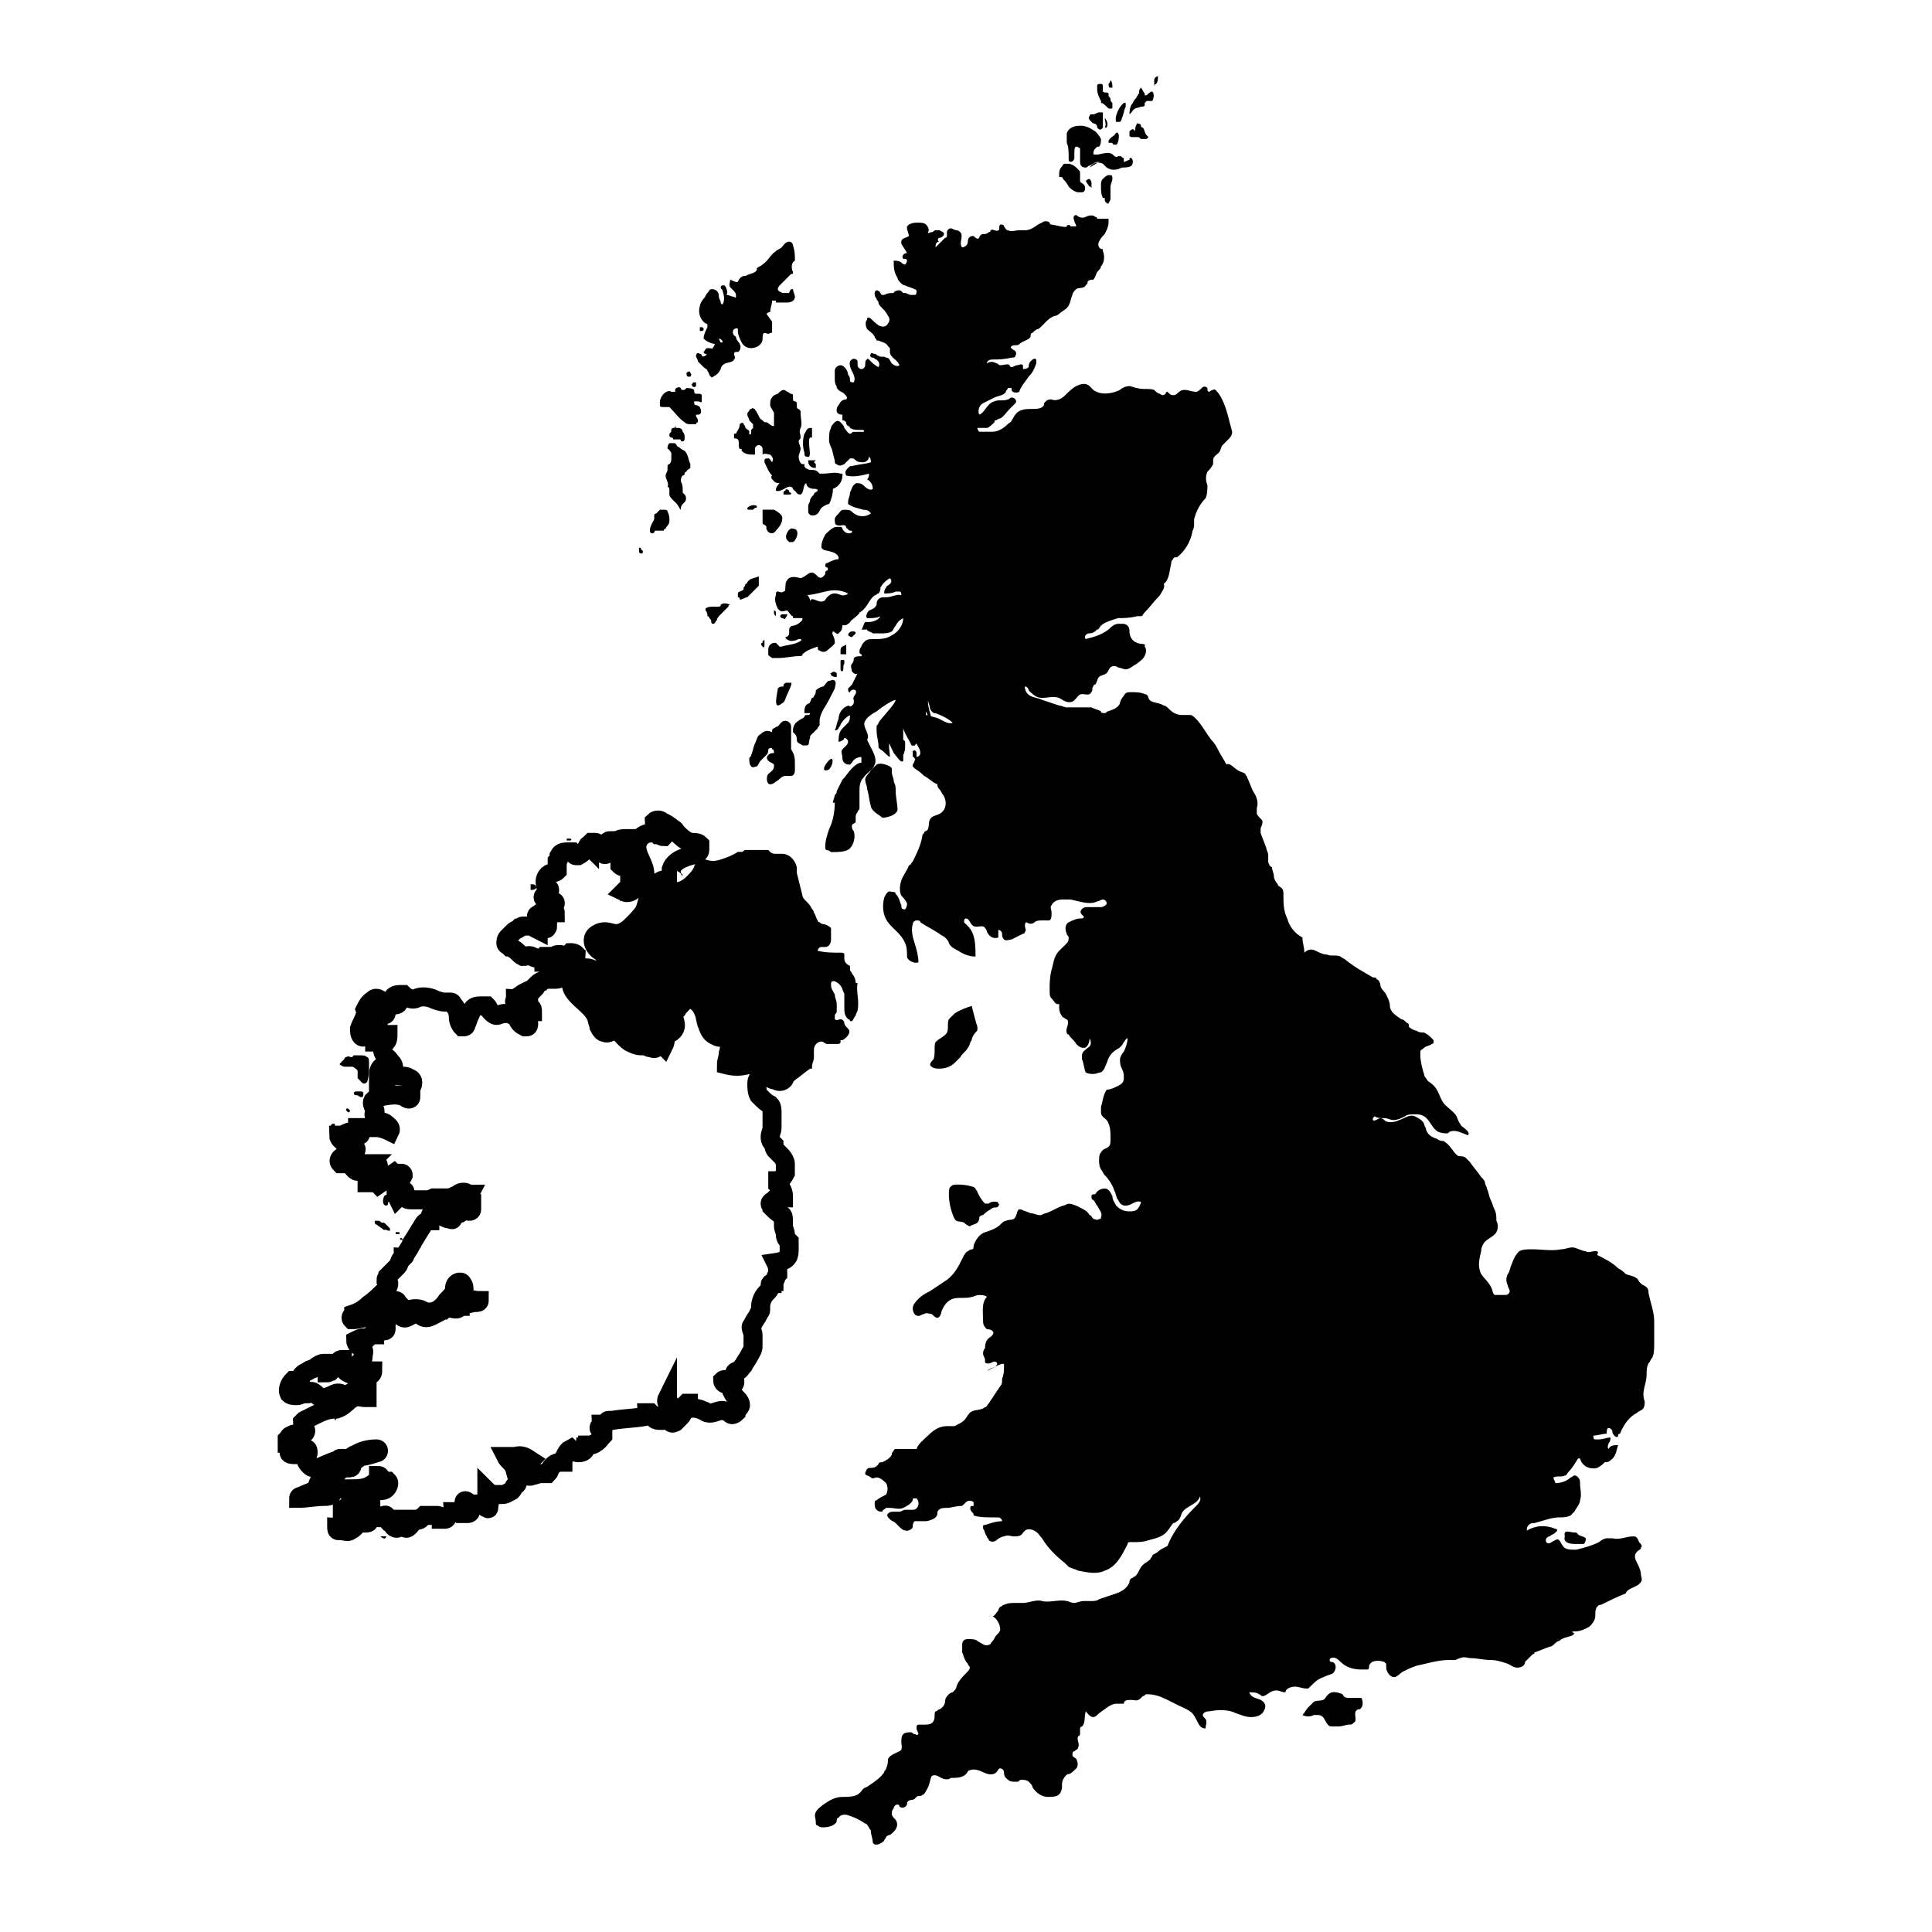 <?xml version="1.0" encoding="UTF-8"?>
<!-- Uploaded to: SVG Repo, www.svgrepo.com, Generator: SVG Repo Mixer Tools -->
<svg width="800px" height="800px" version="1.1" viewBox="144 144 512 512" xmlns="http://www.w3.org/2000/svg">
 <defs>
  <clipPath id="a">
   <path d="m148.09 290h276.91v332h-276.91z"/>
  </clipPath>
 </defs>
 <path d="m241.8 427.2v-1.512c0-0.504 0-1.512-0.504-1.512-0.504-0.504-1.008-0.504-2.016-0.504h-1.512s-0.504 0.504-0.504 0.504c-0.504 0-1.008-0.504-1.512 0 0 0-0.504 0-0.504 0.504l-1.008 1.008s-0.504 0.504 0 0.504c0.504 0.504 1.008 0.504 1.512 0.504h1.512c0.504 0 1.008 0.504 1.512 1.008v2.016l0.504 0.504c0.504 0.504 1.008 1.512 2.016 0.504 0.504-1.512 0.504-3.023 0.504-3.527z"/>
 <path d="m239.79 434.76c0.504 0 0.504-0.504 0.504-1.008s-0.504-0.504-0.504-0.504h-1.008-0.504s-0.504 0-0.504 0.504 0.504 0.504 1.008 0.504c0.508 0.504 1.008 0.504 1.008 0.504z"/>
 <path d="m232.23 442.82h-0.504s-0.504 0 0 0v-0.504c0-0.504 0.504-0.504 0.504-0.504h0.504v0.504c0 0.504 0 0.504-0.504 0.504z"/>
 <path d="m236.77 438.29-0.504-0.504h-0.504v0.504l0.504 0.504s0.504 0 0.504-0.504z"/>
 <path d="m247.34 470.03v-0.504s-0.504-0.504-0.504-0.504l-0.504-0.504c-0.504-0.504-0.504-0.504-1.008-0.504s-0.504-0.504-1.008-0.504h-1.008c0 0.504 0 1.008 0.504 1.008 0.504 0.504 1.512 1.008 2.016 1.512 0-0.504 1.512 0.504 1.512 0z"/>
 <path d="m246.34 463.48s0.504 0 0.504-0.504 0-0.504 0.504-0.504v-1.512c-0.504-0.504-1.008-0.504-1.512 0-0.504 1.012-0.504 2.519 0.504 2.519z"/>
 <path d="m248.86 470.53v0.504h1.008v-0.504h-1.008"/>
 <path d="m250.37 472.04c-0.504 0-0.504 0.504 0 0-0.504 0.504-0.504 0.504 0 0.504h0.504l-0.504-0.504"/>
 <path d="m235.76 540.56c-0.504 0-1.008 0-1.512 0.504h2.016c0.504 0 1.008 0 1.008-0.504h-1.008-0.504"/>
 <path d="m246.34 551.14h-1.008-0.504c1.008 1.008 1.512 0.504 1.512 0"/>
 <path d="m284.62 532.5h-1.008v1.008h1.008c0.504 0 0.504-0.504 0-1.008"/>
 <path d="m313.85 375.82h-1.008c0 0.504 0 0.504 0.504 1.008 0.504 0 1.008 0 1.008-0.504l-0.504-0.504"/>
 <path d="m294.7 366.24h-0.504v0.504h0.504 0.504c0.504-0.504 0-0.504-0.504-0.504v0"/>
 <path d="m285.13 378.34h-0.504v0.504 1.008c0.504 0 1.008 0 1.512-0.504 0 0 0-1.008-1.008-1.008 0.504 0 0.504 0 0 0"/>
 <path d="m334.5 235.25c-1.512 0-3.023-0.504-4.031-1.512 0-1.008 0.504-2.016 1.008-3.023v-0.504s0-0.504-0.504-0.504c-1.512-1.008-2.016-3.023-1.512-4.535 0-0.504 0.504-1.512 1.008-2.016s0.504-1.008 1.008-1.512c0.504-0.504 0.504-1.008 1.008-1.008 0.504 0 1.008 0 1.512 0.504 0.504 0.504 0.504 1.008 0.504 1.512s0.504 1.008 0.504 1.512c0 0.504 0.504 0.504 0.504 0.504 0.504-1.008 0.504-2.016 0-3.527 0-0.504-0.504-0.504-0.504-1.008 0-0.504 0.504-0.504 0.504-0.504h0.504c0.504 0.504 1.008 2.016 0.504 2.519 0.504 0 1.512 0.504 2.016 0.504 0 0 0.504 0.504 0.504 0v-0.504c0-0.504-0.504-1.008-1.008-1.512l-0.504-0.504c-0.504-0.504 0-1.512 0-2.016 2.016 1.012 2.016 0.508 2.016 0.508 0.504-1.008 1.008-1.512 2.016-1.512 1.008-0.504 1.512-0.504 2.519-1.008 0.504-0.504 0.504-0.504 0.504-1.008 0.504-0.504 1.008-0.504 1.512-1.008 1.512-1.008 2.016-2.519 3.527-3.527 0.504-0.504 1.008-0.504 1.512-1.008 0.504-0.504 1.008-1.512 2.016-1.512 0.504 0 1.008 0.504 1.008 1.008 0.504 1.512 0.504 2.519 0.504 4.031-1.008 0.504-1.008 2.016-0.504 3.023 0 0.504 0 0.504-0.504 0.504l-3.023 3.023s-0.504 0.504-0.504 1.008c0 0.504 1.008 1.008 1.512 1.008h1.512c0-0.504 0.504-1.008 0.504-1.008h0.504c0 0.504 0.504 1.512 0.504 2.016 0 1.008-1.008 1.512-2.016 1.512h-2.519-0.504v-0.504h-1.008c0 1.008-0.504 2.016-0.504 3.023-0.504 0-1.008 0.504-1.008 0.504 0.504 0.504 1.008 1.512 1.512 2.016v2.519c0 0.504 0 0.504-0.504 0.504-0.504 0.504-1.008 0-1.512 0s-0.504 1.008-0.504 1.512c0 1.512-1.512 2.519-3.023 2.519-1.008 0-2.016-0.504-2.519-1.512-0.504-1.008-1.008-2.016-1.008-3.023v-0.504c0-0.504-1.008 0-1.008 0-0.504 0.504-0.504 1.512 0.504 2.016 0 1.008 1.008 1.512 1.008 2.016 0.504 0.504 0 2.016-0.504 2.016h-0.504s-0.504 0-0.504 0.504 0.504 1.008 0 1.512c-0.504 1.008-2.016 0.504-3.023 1.512-0.504 0.504-0.504 1.008-0.504 1.008-0.504 1.008-1.008 1.512-2.016 2.016 0 0-0.504 0.504-0.504 0-0.504 0-0.504-1.008-1.008-1.512 0-0.504-0.504-0.504-1.008-1.008-0.504-0.504-1.008-1.008-1.512-1.512 0-0.504-0.504-1.008-0.504-1.512s0.504-1.008 1.008-0.504c0 0 0.504 0 0.504 0.504 0.504 0.504 1.008 0 1.512-0.504 1.008-1.008 2.016-2.016 2.016-3.023h2.016c0-0.504-0.504-1.008-1.008-1.008 1.008 2.012 0.504 2.012 0 1.508z"/>
 <path d="m330.47 231.22s0-0.504-0.504-0.504h-0.504v0.504 0.504h0.504s0.504 0 0.504-0.504v0"/>
 <path d="m326.44 243.82h0.504s0.504-0.504 0-1.008c0-0.504-0.504-0.504-1.008 0 0 0.504 0 1.008 0.504 1.008z"/>
 <path d="m330.98 237.77v0c1.008 0.504 1.512 0.504 1.512 0h0.504v-1.008c0-0.504-1.008-0.504-1.512-0.504-0.504 0-0.504 0.504-1.008 1.008 0 0.504 0.504 0.504 0.504 0.504z"/>
 <path d="m327.45 246.34c0.504 0.504 0.504 0.504 0 0 0.504 0.504 1.008 0 1.008 0v-1.008h-0.504c-0.504 0-0.504 0.504-0.504 0.504-0.504 0 0 0 0 0.504z"/>
 <path d="m313.85 290.67c0.504 0 0.504 0 0.504-0.504 0 0 0-0.504-0.504-0.504v-0.504h-0.504v0.504c0 0.504 0 1.008 0.504 1.008z"/>
 <path d="m337.02 304.78-2.016 2.016c-0.504 0.504-1.008 1.008-1.008 1.512-0.504 0.504-0.504 1.008-1.008 1.008-0.504 0-0.504-0.504-0.504-0.504 0-0.504 0-0.504-0.504-1.008 0 0 0-0.504-0.504-0.504 0-0.504 0-1.008-0.504-1.512v-0.504c0.504-0.504 1.512-0.504 2.016-0.504h1.512s0.504 0 0.504-0.504c0.504-0.504 1.512-0.504 2.519 0 0 0-0.504 0-0.504 0.504z"/>
 <path d="m340.05 302.76s0-0.504-0.504-0.504v-1.008c0-0.504 1.008-0.504 1.512-1.008v-0.504c0.504-0.504 0.504-1.008 0.504-1.008s0.504 0 0.504-0.504l0.504-0.504c0.504-0.504 1.512-0.504 2.519-1.008v1.512 0.504 0.504c-0.504 0.504-1.008 1.008-1.512 1.512-0.504 0.504-1.008 1.008-1.512 1.512-0.508 0-2.016 1.008-2.016 0.504z"/>
 <path d="m342.06 278.58c0.504-0.504 1.512-1.008 2.519-0.504 0 0.504 0 0.504-0.504 0.504l-0.504 0.504h-1.008c-0.504 0-0.504 0-0.504-0.504z"/>
 <path d="m316.37 285.13c0.504 0.504 1.008 0 1.008 0s0-0.504 0.504-0.504h0.504 1.512s0-0.504 0.504-0.504c0-0.504 1.008-1.008 1.008-2.016 0-1.008 0-1.512-0.504-2.519 0-0.504-0.504-0.504-1.008-0.504-0.504 0.004-0.504 0.004-1.008 0.004-0.504 0.504-1.008 1.008-1.008 1.008s-0.504 0-0.504 0.504v0.504 0.504c-0.504 1.004-1.512 2.516-1.008 3.523z"/>
 <path d="m351.13 280.59c-0.504-0.504-1.008-1.008-2.016-1.512h-2.519-0.504v0.504 2.016 1.008c0 0.504 1.008 0.504 1.008 1.008v0.504c0.504 1.512 2.016 1.512 2.519 0.504 1.512-1.512 2.016-3.023 1.512-4.031z"/>
 <path d="m351.13 307.8c0.504 0 1.008 0.504 1.008 0 0.504-0.504 0.504-1.008 0.504-1.008h-0.504-1.008c-0.504 0.504-0.504 0.504 0 1.008z"/>
 <path d="m349.62 307.3s-0.504 0 0 0c-0.504-0.504-0.504-0.504-0.504-1.008v-0.504s0.504 0 0.504 0.504v1.008z"/>
 <path d="m352.64 287.14s0.504 0.504 0.504 0.504h1.008c1.008-0.504 2.016-3.527 0-3.527-1.008-0.504-2.519 2.016-1.512 3.023z"/>
 <path d="m353.65 324.93h-1.008c-0.504 0-0.504 0-1.008 0.504v0.504h-0.504c-0.504 0-1.008 0.504-1.008 0.504 0 1.008-1.512 6.047 1.008 4.031 1.008-0.504 1.008-1.512 1.512-2.519 0 0 1.512-3.023 1.008-3.023z"/>
 <path d="m357.68 264.98c-0.504 0-0.504-0.504-0.504-1.008-0.504-1.512-0.504-3.527 0-5.039 0.504-0.504 0.504-1.512 1.512-1.512h0.504v0.504 1.512 0.504h-0.504c-1.008 1.008 1.008 6.047-1.008 5.039z"/>
 <path d="m438.29 196.46v-3.023c0-0.504 0.504-1.512 0.504-2.016s0-1.008-0.504-1.008h-0.504c-0.504 0-1.008 0.504-1.512 1.008-0.504 0.504-0.504 1.008-0.504 1.512v0.504c0 1.008 0 2.016 0.504 3.023h0.504v0.504c0 0.504 0.504 1.008 1.008 1.008 0-0.504 0.504-0.504 0.504-1.512z"/>
 <path d="m439.8 182.35c-0.504 0-1.008 0-1.008-0.504h-1.008v-0.504c0-0.504 1.512-1.512 1.512-1.512v0c0.504-0.504 0.504-1.008 1.008-0.504 0.504 0.504 0 3.023-0.504 3.023z"/>
 <path d="m439.8 176.31h1.008s0.504-0.504 0.504-1.008c0.504-1.008 0.504-2.016 1.008-3.023v-1.008h-0.504s-0.504 0.504-0.504 0.504c-1.008 1.008-2.016 3.527-1.512 4.535z"/>
 <path d="m443.32 178.82v1.008c0 0.504 0.504 0.504 1.008 0.504h1.008c0.504 0 0.504 0 1.008 0.504h1.512l0.504-0.504-0.504-0.504c-0.504-0.504-0.504-1.512-1.008-2.016 0 0-0.504 0-0.504-0.504 0 0 0-0.504-0.504-0.504s-0.504-0.504-0.504 0c-0.504 0.504-0.504 1.512-0.504 2.016-0.504-1.004-1.008-0.5-1.512 0z"/>
 <path d="m443.83 173.79s-0.504 0.504-0.504 0.504c0-0.504 0-1.512 0.504-2.519 0.504-0.504 0.504-1.008 1.008-1.512 0.504-0.504 0.504-1.008 1.008-1.512 0-0.504 0-1.008 0.504-1.512 0.504 0.504 0.504 1.008 1.008 1.512v0.504h0.504c0.504-0.504 1.008-1.008 1.512-1.008 0.504 0.504 0.504 1.512 0 2.519h-1.008-0.504l-0.504 0.504v0.504c0 0.504-0.504 0.504-1.008 0.504-1.008 0.504-1.512 0-2.519 1.512z"/>
 <path d="m450.38 166.23c0.504-0.504 0.504-1.512 0.504-2.016-0.504 0-1.008 0.504-1.008 1.008v1.512c-0.504 0 0.504-0.504 0.504-0.504"/>
 <path d="m430.23 189.91c0-0.504 0-0.504-0.504-1.008l-0.504-0.504c-0.504-0.504-1.512-1.008-2.016-1.008h-1.008c-0.504 0-0.504 0.504-1.008 1.008-0.504 0.504-0.504 1.512-0.504 2.016v0.504h0.504s0.504 0 0.504 0.504c0.504 0.504 1.008 1.008 1.512 2.016l0.504 0.504c0.504 0.504 1.512 1.008 2.016 1.008h1.008c1.008 0 1.008-1.512 0.504-2.016s-1.008-0.504-1.008-1.008v-2.016z"/>
 <path d="m432.75 193.44s0.504 0 0.504 0.504v-1.512c0-0.504-0.504-1.008-0.504-1.008-0.504 0-1.008 0.504-1.008 0.504s0.504 1.008 1.008 1.512v0z"/>
 <path d="m435.27 186.89c-1.008 0-1.512 0.504-2.519 1.008-0.504 0-0.504 0.504-1.008 0.504-1.008 0-1.512-0.504-1.512-1.512v-2.519-1.008c-0.504-0.504-1.008-0.504-1.008-0.504-0.504 0-0.504 1.008-0.504 1.512v1.512c0 0.504-0.504 1.008-1.008 1.008-0.504 0-0.504-0.504-0.504-1.008 0-1.512 0-3.023-0.504-4.031v-2.519c0.504-1.512 2.016-2.016 3.527-2.016 1.512 0 2.519 0.504 4.031 1.512 0.504 0.504 1.008 1.008 1.512 2.016 0 0.504 0 1.512-0.504 2.016-0.504 0-0.504 0-1.008 0.504-0.504 0.504-0.504 1.008-0.504 1.512 1.512 0.504 3.527-1.008 5.039 0 0.504 0.504 1.008 1.008 1.512 0.504h0.504c0.504 0 0.504 0.504 1.008 0.504v1.008c0.504 0 1.008-0.504 1.512-0.504v-0.504h0.504c0.504 0.504 0.504 1.512 0 2.016-0.508 0.504-2.016 0.504-2.519 0.504-1.008 0.504-2.519 1.008-4.031 0-0.504-0.504-0.504-0.504-1.008-1.008-1.008-0.504-2.519-0.504-3.527 1.008"/>
 <path d="m435.77 170.77c-0.504 0-0.504 0 0 0-0.504-1.008-1.008-2.016-1.008-3.023v-1.008c0-0.504 0.504-0.504 1.008-0.504 0.504 0 0.504 0.504 0.504 0.504v1.008 0.504c0.504 0.504 1.008 0 1.512 0.504v0.504c0 0.504 0.504 0.504 0.504 1.008 0 0.504 0 0.504 0.504 1.008v1.008c0 0.504 0 0.504-0.504 0.504-0.504 0-0.504 0-1.008-0.504s-1.008-1.008-1.512-1.008c0-1.008 0.504-0.504 0-0.504z"/>
 <path d="m438.29 165.22c0 0.504-0.504 1.008-0.504 1.008 0 0.504 0 1.008 0.504 1.008h0.504v-0.504s0-1.008-0.504-1.512"/>
 <path d="m433.25 176.31c-0.504-0.504-1.008-1.008-0.504-1.512 0 0 0-0.504 0.504-0.504h0.504c0.504 0 1.008-0.504 1.512-0.504h1.008v0.504 3.023 0.504l-0.504 0.504c-0.504 0-0.504 0-1.008-0.504 0-0.504 0-0.504-0.504-1.008 0 0-0.504 0-1.008-0.504 0.504 0 0 0 0 0z"/>
 <path d="m436.78 175.3c0 1.008 0.504 1.512 0 2.519h0.504c0.504-1.008 0-2.016-0.504-2.519"/>
 <path d="m348.61 249.36c-0.504 0.504-0.504 1.008-0.504 2.016 0 0.504 0.504 1.008 1.008 2.016v2.519 1.008c-1.008 0-1.512-1.008-2.016-1.008s-0.504 0-1.008-0.504c-1.008-0.504-1.008-1.512-1.512-2.016 0-0.504-0.504-0.504-0.504-1.008-0.504 0-0.504-0.504-1.008 0 0 0-0.504 0-0.504 0.504-0.504 0.504-0.504 0.504-0.504 1.008 0 0.504 0.504 1.008 0.504 1.512l1.008 1.008v1.008l-0.504 0.504v0.504 0.504s-0.504 0.504-0.504 0v-0.504c0-0.504-0.504-0.504-1.008-1.008 0 0 0-0.504-0.504-1.008 0-0.504-0.504-0.504-1.008 0 0 1.008-0.504 1.512-1.008 2.519h-0.504v0.504 0.504c0 0.504 0.504 0 1.008 0.504 0.504 0.504 0 2.016 0.504 2.519h0.504v0.504c1.008 1.008 2.016 1.008 3.527 1.008v-1.512c0-0.504 0.504-1.008 1.008-1.008 0.504 0 1.008 0.504 1.008 1.008v1.512c0.504-0.504 1.512 0 2.016 0 0.504 0.504 1.008 1.008 0.504 2.016-0.504-0.504-0.504-1.008-1.008-1.008-0.504 0-1.008 0-1.008 0.504v0.504c0.504 1.008 1.008 2.519 2.016 3.527-0.504 0.504 0 1.008 0.504 1.512 0.504 0.504 1.008 0.504 1.512 0.504-1.008 1.004-1.008 1.508-1.008 2.012 1.512 0.504 3.023-1.512 4.031-1.008 0.504 0 0.504 1.008 1.008 1.008 0.504 0.504 0.504 1.008 1.512 1.008 1.008-0.504 0.504-2.519 1.512-3.023 0 1.008 1.008 1.512 2.016 1.512 0.504 0 1.008 0 1.008 0.504-0.504 0.504-1.008 0.504-1.008 1.008-0.504 0.504-1.008 1.008-1.008 1.512s-0.504 1.008-0.504 1.512v1.512c0 0.504 0.504 1.008 1.008 1.008s1.008 0 1.512-0.504 0.504-1.008 1.008-1.512c0.504-0.504 1.512-1.008 2.016-1.008 0.504-1.008 1.008-2.519 1.008-4.031 1.512-0.504 2.519-2.016 2.519-3.527v-0.504h-0.504c-1.512-0.504-3.023 0-4.535 0h-1.008s-0.504-0.504-0.504-0.504c-0.504-0.504-1.512-0.504-2.016-0.504s-1.512-0.504-1.512-1.008v-0.504h-0.504c-0.504 0-1.008-1.008-1.008-2.016 0-0.504 0.504-1.512 0.504-2.016 0-0.504-0.504-1.512-0.504-2.016 0-0.504 0.504-0.504 0.504-1.008 0-1.008-0.504-1.512 0-2.519 0.504-1.008 0-2.519 0-4.031v-0.504l-0.504-0.504c-0.504 0-0.504-0.504-0.504-1.008s0-1.008-0.504-1.008c0 0-0.504 0-0.504-0.504v-1.008c0-0.504-0.504-0.504-0.504-0.504-0.504 0-0.504-0.504-1.008-0.504 0 0-0.504-0.504-1.008-0.504-0.504 0-1.008 0.504-1.512 1.008-1.512 0.508-1.512 1.012-1.512 1.012z"/>
 <path d="m360.2 265.98h-2.016c0 0.504 0 1.008 0.504 1.512s1.008 0.504 1.512 0.504v-1.008l-0.504-0.504"/>
 <path d="m353.14 274.05c-0.504-0.504-1.008-0.504-1.008 0-0.504 0-0.504 0.504-0.504 1.008h1.512c0.504 0 0.504 0 0.504-0.504-0.504 0-0.504 0-0.504-0.504"/>
 <path d="m371.79 306.29c0-0.504 0.504-1.008 0.504-1.008 0-0.504 0.504-1.008 0-1.008-0.504 0-1.008 0.504-1.512 1.008s-0.504 0.504-1.008 1.008c-0.504 0.504-0.504 0.504-1.008 0.504 0 0-0.504 0.504-0.504 1.008 0 0.504-0.504 1.008-0.504 1.512h0.504c0.504 0 1.008-1.008 1.512-1.008 0.504-0.504 2.016-1.512 2.016-2.016z"/>
 <path d="m368.76 312.34c0.504 0.504 1.008 0.504 1.008 0.504 0.504-0.504 0.504-0.504 1.008-1.008 0 0 0-0.504-0.504-0.504h-0.504c-0.504 0-1.008 0.504-1.008 1.008z"/>
 <path d="m366.75 316.37v1.008h1.512v-1.512-1.008c-1.008 0.504-1.512 0.504-1.512 1.512v0z"/>
 <path d="m366.75 320.4v-1.008c0-0.504 0-0.504 0.504-0.504s0.504 0 0.504 0.504v0.504c-0.504 0.504 0 1.512-0.504 2.016 0 0-0.504 0-0.504-0.504v-1.008z"/>
 <path d="m364.23 322.91c0.504 0.504 1.008 0.504 1.512 0.504v-1.008c-0.504-0.504-1.008-0.504-1.512 0 0 0-0.504 0 0 0.504-0.504-0.504 0-0.504 0 0z"/>
 <path d="m391.43 424.68c0.504-1.512 0-3.527 0.504-4.535 1.008-1.008 2.519-1.512 3.023-2.519 0.504-1.008 0-2.519 0.504-3.527l1.512-1.512c1.512-1.008 3.023-1.512 4.535-2.016 0.504 2.016 1.008 4.031 1.512 5.543v0.504c0 0.504 0 0.504-0.504 1.008-0.504 0.504-1.008 1.512-1.008 2.016-0.504 0.504-0.504 1.512-1.008 2.016-0.504 1.008-1.512 1.512-2.016 2.519-0.504 0.504-1.008 1.008-1.512 1.512-1.008 1.008-2.519 1.512-4.031 1.512-0.504 0-1.512 0-2.016-0.504-1.008-0.504 0-1.512 0.504-2.016z"/>
 <path d="m403.02 468.01c0.504-0.504 0.504-1.008 0.504-1.512 0 0 0.504-0.504 1.008-0.504 0.504-0.504 1.008-1.008 2.016-1.512 0.504-0.504 1.008-0.504 1.512-0.504s1.008-1.008 0.504-1.008c0-0.504-0.504-0.504-1.008-0.504-0.504 0-1.008 0-1.512 0.504h-0.504-0.504c-1.008-1.008-1.512-2.016-2.016-3.023 0-0.504-0.504-0.504-0.504-1.008 0 0-0.504-0.504-1.008-0.504-1.512-0.504-3.023-0.504-4.031-0.504-0.504 0-1.008 0-1.512 0.504s-0.504 1.008-0.504 2.016c0 2.016 0.504 4.535 1.512 6.551 0.504 1.008 1.512 0.504 2.519 1.008 0.504 0.504 0.504 0.504 1.512 1.008 0.508-0.504 1.512-0.504 2.016-1.008z"/>
 <path d="m388.91 349.62c1.008 0.504 2.016 1.512 3.023 2.016 0.504 0 0.504 0.504 0.504 0.504 0 0.504 0.504 1.008 0.504 1.008 0.504 0.504 0.504 1.008 1.008 1.512 1.008 1.512 1.008 4.031-1.008 5.039-1.008 0.504-2.016 0.504-2.519 1.512-0.504 1.008 0 2.519-1.008 3.023 0 0-0.504 0-0.504 0.504-0.504 0.504-0.504 0.504-0.504 1.008-0.504 2.519-1.512 4.535-2.519 6.551-0.504 0.504-0.504 1.008-1.008 1.008-0.504 1.512-1.512 2.519-2.016 4.031-0.504 1.512-0.504 3.023 0 4.031 0.504 0.504 1.008 1.008 1.512 2.016 0 1.008-0.504 2.016-1.008 1.512-0.504 0-0.504-0.504-0.504-1.008-0.504-1.008-0.504-2.016-1.512-3.023 0-0.504-0.504-0.504-1.008-0.504-1.008-0.504-1.512 0.504-2.016 1.512-0.504 2.016-0.504 4.535 1.008 6.551 1.512 2.016 3.527 3.023 4.535 5.543 0.504 1.008 0.504 2.519 0.504 3.527 0 1.008 2.016 2.016 3.023 1.512 0-1.512-0.504-3.527-1.008-5.039-0.504-1.512-1.008-3.527-0.504-5.039 0-0.504 0.504-1.008 1.008-1.008 0.504 0 1.008 0 1.008 0.504 1.512 1.008 3.527 2.016 5.039 3.023 0.504 0.504 1.008 0.504 1.512 1.008 0.504 0.504 1.008 1.008 1.008 1.512 0.504 1.008 1.512 1.512 2.519 2.016 1.512 1.008 3.023 1.512 4.535 1.512 0-3.023 0-6.047-2.016-8.062l-1.008-1.008c0-0.504 0-1.008 0.504-1.008 1.008 0 1.008 1.512 2.016 2.016 1.008 0.504 2.519-0.504 3.023 0.504 0.504 0.504 0.504 1.008 0.504 1.008 0.504 1.008 1.512 2.016 3.023 1.512v-2.016c0.504 0 1.008 0.504 1.008 1.008s0 1.008 0.504 1.512 1.512 0 2.016 0c1.008-0.504 2.016-1.008 3.023-1.512 0 0 0.504 0 0.504-0.504 0.504-0.504 0-1.008 0-1.512 0-0.504 0-1.008 0.504-1.008 0.504 0.504 1.512 0.504 2.016 0 0.504-0.504 1.512-0.504 2.016-0.504h2.016c0.504-0.504 0.504-1.008 0.504-2.016 0-1.008-0.504-1.512 0-2.016 0.504-1.008 1.512-1.512 3.023-1.512h2.016c2.519 0.504 5.039 1.512 7.055 0.504 0.504 0 1.008-0.504 1.512-0.504s1.008 0.504 1.008 1.008-1.008 1.008-1.512 1.008h-3.527c-0.504 0-1.008 0-1.512 0.504-0.504 0.504-0.504 1.008 0 1.512l0.504 0.504c0 0.504-0.504 0.504-1.008 0.504-1.008 0-2.016 0.504-3.023 1.008-1.008 0.504-1.008 2.016-0.504 3.023 0 0.504 0.504 0.504 0.504 1.008 0 0.504 0 1.008-0.504 1.512l-1.008 1.008c-0.504 0.504-0.504 0.504-1.008 1.008-1.512 1.512-1.512 3.527-2.016 5.039-0.504 2.016-0.504 3.527-0.504 5.543 0 1.008 0 1.512 0.504 2.016 0.504 0.504 1.008 1.512 1.512 1.512h0.504v1.008c0 1.008 0.504 2.016 1.008 2.519 0.504 0 0.504 0.504 1.008 0.504 1.008 1.008-0.504 2.519 0 3.527 0 0.504 0.504 0.504 0.504 0.504 0.504 1.008 1.512 1.512 2.016 2.519 0.504 0.504 1.008 1.008 2.016 1.008 1.008 0 1.512-1.512 1.512-2.519 0.504 1.008 0.504 2.016-0.504 2.519-0.504 0.504-1.512 1.008-1.512 2.016v1.008c0.504 1.008 0.504 2.519 1.008 3.527 1.008 0.504 2.519 0.504 3.527 0 0.504 0 0.504 0 1.008-0.504s0.504-1.008 1.008-2.016c0.504-1.512 1.008-2.519 2.519-3.527 1.008-0.504 1.512-1.008 2.016-2.016 0.504-0.504 0.504-1.008 1.008-1.008 0 1.008-0.504 2.519-1.008 3.527-0.504 0.504-1.008 1.512-1.008 2.016 0 1.008 0 1.512 0.504 2.519 0.504 1.008 0.504 1.512 0.504 2.519 0 1.008-0.504 1.512-1.512 2.016s-2.016 1.008-3.023 1.008c-1.008 1.512-1.008 3.023-1.512 4.535v1.512c0 1.008 1.008 1.512 1.512 2.016 1.008 1.512 1.008 3.023 1.008 5.039 0 1.008 0 1.512-0.504 2.016-0.504 0.504-1.512 0.504-2.016 1.512-0.504 0.504-0.504 1.512-0.504 2.016 0 1.008 0 1.512 0.504 2.519 0.504 0.504 0.504 1.008 1.008 1.512 1.008 1.008 2.016 2.519 2.519 4.031 0.504 1.008 0.504 2.016 1.008 2.519 0.504 1.008 1.008 1.512 2.016 1.512 1.512 0 2.519-1.512 4.031-1.008 0 0.504-0.504 1.512-1.008 2.016-0.504 0.504-1.512 0.504-2.016 0.504-1.512 0-2.519-0.504-3.527-1.512-0.504-1.008-1.008-1.512-1.008-2.519-0.504-1.008-1.008-2.016-2.016-2.016-1.008 0-2.016 0.504-2.519 1.512-0.504 0-1.008 0-1.008 0.504 0 0.504 0 1.008 0.504 1.008 0.504 0.504 0.504 1.008 1.008 1.512 0.504 1.008 1.512 2.016 1.008 3.023 0 0.504 0 0.504-0.504 0.504-0.504 0.504-1.008 0-1.512 0-0.504-0.504-0.504-1.008-1.008-1.008-0.504-1.008-1.512-1.512-2.519-2.016s-2.016-1.008-3.023-1.008c-0.504 0-1.008 0.504-1.512 0.504-1.512 0.504-3.023 1.512-4.535 2.016-0.504 0-1.008 0.504-1.512 0.504-1.008 0-1.512-0.504-2.519-0.504-1.008-0.504-1.512-0.504-2.519-1.008h-0.504c-0.504 0-0.504 1.008-1.008 2.016-0.504 1.008-1.512 0.504-2.519 1.008-0.504 0-1.008 0.504-1.512 1.008-1.008 1.008-2.519 1.512-4.031 2.016-1.512 0.504-2.519 2.016-3.023 3.527 0 0.504 0 1.008-0.504 1.008 0 0-0.504 0-1.008 0.504-0.504 0-1.008 1.008-1.512 2.016-1.008 2.016-2.016 4.031-4.031 5.543-1.512 1.008-3.023 2.016-4.535 3.023-1.008 0.504-2.016 1.008-3.023 2.016-0.504 0.504-1.512 1.512-1.512 2.519 0 1.008 0.504 2.016 1.512 2.016 0.504 0 1.008-0.504 1.512-0.504 0.504-0.504 1.512 0 2.016 0 0.504 0.504 1.008 1.008 1.512 1.008s1.008-1.008 1.008-1.512c0.504-1.512 1.512-3.023 3.023-3.527 1.512-0.504 3.527 0 5.039-0.504 0.504 0 1.008-0.504 2.016-0.504 0.504 0 1.512 0 2.016 0.504-1.512 1.512-1.008 4.031-1.008 6.551 0 1.008 0.504 1.512 1.008 2.016 0.504 0 1.008 0 1.512 0.504 0.504 0.504 0 1.008-0.504 1.512-1.008 0.504-1.512 1.512-1.512 3.023-0.504 0.504-0.504 1.008-0.504 1.512 0 0.504 0.504 1.008 0.504 1.512v0.504c0 0.504 0.504 0.504 1.008 0.504s1.008-0.504 1.512-0.504 1.008 0.504 0.504 1.008l-0.504 0.504c-0.504 0-1.512 0.504-2.016 1.008 4.531-2.551 4.531-2.047 4.531-1.543 0 1.008 0 2.519-0.504 3.527 0 1.008 0 1.512-0.504 2.016-1.008 1.512-2.016 3.023-3.023 4.535-0.504 0.504-0.504 1.008-1.008 1.008-1.008 1.008-3.023 0.504-4.031 1.512-0.504 0.504-1.008 1.512-1.512 2.016-0.504 0.504-1.512 1.008-2.519 1.512h-2.016c-2.016 0-3.527 1.008-5.039 2.519-1.008 1.008-2.519 2.016-3.023 3.527h-5.039c-0.504 0-1.008 0-1.008 0.504-0.504 0.504-0.504 0.504-0.504 1.008-0.504 1.008-1.512 1.512-2.519 2.016-0.504 0-1.008 0-1.008 0.504l-0.504 0.504c-0.504 0.504-1.512 0.504-2.016 0.504s-1.008 1.008-1.008 1.512c0 0.504 1.008 0.504 1.512 1.008 0.504 0.504 1.008 0 1.512 0 1.008 0 2.016 1.008 2.519 1.512 0.504 1.008 0.504 2.016 0 3.023-1.008 0.504-2.016 1.008-2.519 1.512 0 0-0.504 0-0.504 0.504v0.504c0 0.504 0 1.008 0.504 1.512s1.008 0.504 1.512 0.504c0-0.504 0.504-0.504 1.008-1.008h1.008c1.008 0 2.519 0.504 3.527 0 1.008-0.504 2.016-1.008 2.519-2.016 0-0.504 0-0.504 0.504-0.504h0.504c1.008 1.008 0.504 3.023-1.008 3.023h-2.016c-0.504 0-1.008 0.504-1.512 0.504h-1.512c-0.504 0-1.008 0-1.512 0.504-0.504 0.504 0 1.008 0.504 1.512 0.504 0.504 1.008 0.504 1.512 1.008 0.504 0.504 0.504 0.504 1.008 1.008s1.008 1.008 2.016 1.008c0.504 0 1.512-0.504 1.512-1.008s0-1.008 0.504-1.512h0.504 2.519c0.504 0 2.016-0.504 2.519-1.008s0.504-1.008 0.504-1.512c0.504-1.008 1.512-1.008 2.519-1.008 1.008 0 2.519-0.504 3.527-0.504 0.504 0 0.504 0 1.008-0.504l0.504-0.504c0.504-0.504 1.512-0.504 2.016 0v1.008h-0.504c-0.504 0-0.504 1.008 0 1.512 0.504 0.504 0.504 0.504 0.504 1.008 1.512 0.504 3.527 0.504 5.039 0.504h1.512c0.504 0 1.008 0.504 1.008 1.008-1.512 0-3.023 0.504-4.535 1.008-0.504 0-0.504 0-0.504 0.504v0.504c0.504 0.504 0.504 1.512 1.008 2.016 0 0.504 0.504 0.504 0.504 1.008 0.504 0.504 1.512 0.504 2.016 0s1.512-1.008 2.016-1.008c1.008-0.504 2.016 0 2.519 0 1.008 0 2.016 0 2.519-1.008l0.504-0.504c0.504-0.504 1.512-0.504 2.519 0 1.008 0.504 1.512 1.512 2.016 2.016 1.512 2.519 3.527 4.535 6.047 6.551 0.504 0.504 0.504 0.504 1.008 1.008 1.008 0.504 1.512 0.504 2.519 1.008 2.519 0.504 5.039 1.008 7.055 0 3.023-1.008 4.535-4.031 6.047-7.055 0 0 0-0.504 0.504-0.504h1.008c1.512 0 2.519 0 4.031-0.504 2.016-0.504 4.031-1.008 5.039-2.519 0.504-0.504 1.008-1.512 1.512-2.016 0.504 0 1.008-0.504 1.008-0.504 1.008-0.504 1.008-2.016 1.512-2.519 1.008-1.512 4.031-2.016 4.535-4.031 0.504 1.008-0.504 2.016-1.008 2.519-3.023 3.023-6.047 6.551-7.559 10.578-1.008 0.504-2.016 1.008-2.519 1.512-0.504 0.504-1.008 0.504-1.512 1.008 0 0.504-0.504 0.504-0.504 1.008-0.504 0.504-1.512 1.008-2.016 1.512-1.008 1.008-1.008 2.016-2.016 3.023-0.504 0-0.504 0.504-1.008 0.504-0.504 0.504-0.504 0.504-0.504 1.008-0.504 1.512-2.016 2.519-3.527 3.023-1.512 0.504-3.023 1.008-4.535 1.512-0.504 0.504-1.512 0.504-2.016 0.504h-2.016c-1.008 0-2.016 0.504-2.519 0.504-1.008 0-1.512-0.504-2.016-0.504-2.016-0.504-4.535 0.504-6.551 0-1.512-0.504-3.527 0.504-5.039 0.504h-2.016c-1.008 0-2.016 0-3.023 0.504-0.504 0-0.504 0.504-1.008 0.504 0 0-0.504 0.504-0.504 1.008-0.504 0.504-1.008 1.512-1.512 1.512 1.008 0.504 2.016 2.016 2.016 3.527 0 0.504-0.504 1.008-1.008 1.512s-0.504 1.008-1.008 1.512c-0.504 0.504-0.504 1.008-1.008 1.008-1.008 0.504-2.016-0.504-3.023-1.008-0.504-0.504-1.512-0.504-2.519-0.504s-1.512 0.504-1.512 1.512v2.016c0.504 1.008 0.504 2.016 1.512 3.023 0 0.504 0.504 0.504 0.504 1.008 0 0.504-0.504 1.008-1.008 1.512-1.008 1.008-2.016 2.016-2.519 3.527 0 0.504-0.504 1.008-1.008 1.512-0.504 0-1.008 0.504-1.008 0.504-0.504 0.504-1.008 1.008-1.008 2.016 0 0.504-0.504 1.512-1.512 2.016-0.504 0-0.504 0.504-1.008 0.504-0.504 0.504 0 1.512-0.504 2.519-0.504 1.008-1.512 1.008-3.023 1.008h-1.008c-0.504 0-0.504 0.504-0.504 1.008 0 0.504 0.504 1.008 0.504 1.512-0.504 0.504-0.504 0-1.008 0s-0.504-0.504-1.008-0.504c-0.504 0-1.512 0-2.016 0.504-0.504 0.504-0.504 1.512-0.504 2.016 0 1.008 0.504 2.016-0.504 2.519-1.008 0.504-2.519 1.008-3.023 2.016 0 0.504 0 1.512-0.504 2.519 0 0.504-0.504 0.504-0.504 1.008-1.008 1.512-2.519 2.519-4.031 3.527-0.504 0.504-1.512 0.504-2.016 1.512l-0.504 0.504c-1.008 1.008-3.023 1.008-4.535 1.008-2.016 0-3.527 1.008-5.039 2.016-0.504 0.504-1.512 1.008-2.016 2.016-0.504 1.008 0 1.512 0 2.519 0 0.504 0 1.008 0.504 1.008 0.504 0.504 1.008 0.504 1.512 0.504 1.512 0 3.023-0.504 3.527-1.512 0-0.504 0-1.008 0.504-1.008 0.504-1.008 2.016-1.008 3.023-0.504 1.512 0.504 2.519 1.008 4.031 2.016 0.504 0 0.504 0.504 1.008 1.008 0 0.504 0.504 0.504 0.504 1.008 0 1.008 0.504 2.016 0.504 3.023 0.504 1.008 2.016 0.504 3.023-0.504 0-0.504 0.504-0.504 0.504-1.008 0 0 0.504-0.504 1.008-0.504 1.512-1.008 2.519-2.519 1.512-4.031-0.504-0.504-1.008-1.008-1.008-1.512s0-1.008 0.504-1.512c0-0.504 0.504-1.008 1.008-1.008 0 0 0.504 0 0.504 0.504 0.504 0.504 1.512 0.504 2.016-0.504v-0.504c0.504-1.008 1.512-0.504 2.016-1.008l0.504-0.504c0.504-0.504 1.008 0 1.512-0.504 0.504 0 1.008-1.008 1.512-2.016 0.504-1.008 0.504-2.016 1.008-3.023 1.008-0.504 1.512 0 2.519 0.504 1.008 0.504 2.016 0.504 2.519 0 1.512 0 3.023 0 4.031-1.008 0.504-0.504 0.504-1.008 1.008-1.008 1.008-0.504 2.519 0 3.527 0.504s2.519 1.008 3.527 0c0.504-0.504 0.504-1.008 1.008-1.008s1.008 0.504 1.008 1.008 0 1.008 0.504 1.512 1.008 1.008 2.016 1.008h1.008c0.504 0 0.504-0.504 1.008-0.504s1.512 0 2.016 0.504c0.504 0.504 1.008 1.008 1.008 1.512 1.008 1.512 2.519 2.519 4.031 2.519 1.512 0 3.023 0 3.527-1.512 0.504-1.008 0-2.016 0.504-3.023 0.504-1.008 1.008-1.512 1.512-1.512 0.504 0 1.512-1.008 2.016-1.512s0.504-1.512 0-2.519c-0.504-0.504-1.008-0.504-1.008-1.008s0-1.008 0.504-1.008c0.504-0.504 1.008-0.504 1.008-1.008 0.504-1.008-0.504-2.016 0-3.023 0.504 0 0.504-0.504 0.504-1.008v-1.008s0-0.504 0.504-0.504c1.008-1.008 0.504-2.519 1.008-4.031 0.504 0.504 1.008 1.512 2.016 1.512 0.504 0 1.008-0.504 1.512-1.008 1.512-1.008 3.023-2.519 4.535-2.519h2.016c0-1.008 1.008-1.008 2.016-1.008 1.008 0 1.512 0.504 2.519-0.504l0.504-0.504c0.504 0 0.504-0.504 1.008-0.504 2.016 0 3.527 0.504 5.543 1.512 1.008 0.504 2.016 1.008 3.023 1.512 1.008 0.504 2.519 1.008 3.527 2.016 0.504 0.504 1.008 1.512 1.512 2.519 0.504 1.008 1.008 1.512 2.016 1.512 0-1.008 0.504-1.512 0-2.519l-0.504-0.504c-0.504-0.504 0-1.008 0-1.008 0.504-0.504 1.008-0.504 1.512-0.504 2.519-0.504 5.039-0.504 7.055 0.504 1.512 0.504 2.519 1.008 4.031 1.008s3.023-0.504 3.527-2.016c0.504-1.008 0-2.016-1.008-2.519-1.008-0.504-2.519-0.504-3.023-2.016 1.008 0 2.016 0 2.519 0.504 0.504 0 0.504 0.504 1.008 0.504 1.008 0 2.016-1.512 3.527-1.512 1.008 0 1.512 0.504 2.519 0.504 0-1.008 1.512-1.512 2.519-1.512s2.016 0.504 3.023 0.504h0.504l0.504-0.504c1.008-1.008 2.016-2.016 3.527-2.519 1.008-0.504 1.512-0.504 2.519-1.008 0.504-0.504 1.008-1.512 0.504-2.519-0.504-0.504-0.504-0.504-1.008-0.504s-0.504-1.008 0-1.008c1.008-0.504 2.016 0.504 2.519 1.008 1.512 1.512 3.527 2.016 5.543 2.016h1.512c0.504 0 0.504-0.504 0.504-1.008 0.504-1.512 2.519-1.512 4.031-1.008l0.504 0.504v1.008c0 1.008 1.008 2.519 2.016 2.519s1.512-1.008 2.519-1.512c1.008-0.504 2.016-1.008 3.527-1.512 2.519-0.504 5.543-1.512 8.566-1.512h1.512c0.504 0 1.008-0.504 1.512-0.504 1.008-0.504 2.016 0 2.519 0 2.016 0 3.527 0.504 5.543 0.504 1.512 0 3.023 0.504 4.535 1.008 1.008 0.504 1.512 1.008 2.519 1.008 1.008 0 2.016-0.504 2.016-1.512 0.504-0.504 1.008-1.008 1.512-1.512l0.504-0.504s0.504 0 0.504-0.504c1.512-0.504 2.519-1.008 4.031-1.512 0.504 0 1.008-0.504 1.008-0.504 0.504-0.504 1.008-1.008 1.512-1.008 1.008-1.008 2.519-1.008 3.527-1.512l0.504-0.504c-1.035-0.512-0.531-0.512-0.027-0.512 1.512 0 2.519-0.504 3.527-1.008 1.008-0.504 2.016-2.016 2.016-3.023 0-1.008 0-2.016 0.504-2.519s0.504-0.504 1.008-0.504c2.016-1.008 4.031-2.016 6.551-3.023 0.504-1.512 3.023-1.512 4.031-3.023 0.504-0.504 0-1.512 0-2.016 0-1.008-0.504-2.016-1.008-3.023-0.504-1.008-1.008-2.016 0-3.023 0.504-0.504 1.008-0.504 1.008-1.008 0.504-0.504 0-1.008-0.504-1.512-0.508-1.508-1.012-1.508-1.516-1.508-2.016 0-3.527 1.008-5.543 0.504h-1.512c-0.504 0-1.512 0.504-2.016 1.008-2.016 1.008-4.031 1.512-6.047 2.016-1.512 0-3.023 0-3.527-1.008-0.504-0.504-0.504-1.008-1.008-1.512-0.504-0.504-1.008 0-2.016 0.504-0.504 0.504-1.512 0.504-1.512-0.504 0-0.504 0.504-1.008 1.008-1.008 0.504-0.504 1.008-0.504 1.512-1.008l0.504-0.504c0-0.504-0.504-0.504-0.504-0.504-2.519-1.008-5.039-1.008-7.559 0.504 0-0.504 0-1.008 0.504-1.512 0.504-0.504 1.008-0.504 1.512-0.504 2.016-0.504 4.535-1.512 6.551-1.512 1.008 0 2.016 0 3.023-0.504 0.504-0.504 0.504-0.504 1.008-1.008 0.504-1.008 1.512-2.016 1.512-3.023 0.504-1.512 0-3.023 0-4.535 0-0.504 0-1.008-0.504-1.512-0.504-0.504-0.504-0.504-1.008-0.504s-0.504 0.504-1.008 0.504c-1.008 1.008-2.519 1.512-4.031 1.512 0-0.504-0.504-1.008-0.504-1.512 1.008-0.504 2.016 0 3.023-0.504 0.504 0 0.504-0.504 1.008-1.008 1.008-1.008 1.512-2.016 2.519-3.527h0.504c0.504 2.016 2.519 3.023 4.535 2.519 1.008-0.504 1.512-1.008 2.016-1.512 0.504 0 1.008 0 1.512-0.504 1.512-1.008 1.512-2.519 2.016-4.031-1.008 0-2.016 0-2.519 1.008-0.504-0.504 0-1.008 0-1.512 0.504-0.504 0.504-1.008 0.504-1.512-1.008 0-2.016 0.504-3.023 0.504h-1.008c-0.504 0-0.504-0.504-0.504-1.008 1.008 0 2.519-0.504 3.527-0.504 0-0.504 0-1.512 0.504-1.512s1.008 0.504 1.008 1.008c0 0.504 0.504 1.008 0.504 1.008 0.504 0.504 1.008 0.504 1.008 0 0 0 0-0.504 0.504-0.504 1.008-2.519 2.519-4.535 4.535-5.543 0.504-0.504 1.008-0.504 1.512-1.008 0.504-0.504 0.504-1.512 0.504-2.016-1.008-2.519 0.504-4.535 0.504-7.055 0-1.008 0-2.016 0.504-3.023 0.504-0.504 0.504-1.008 1.008-1.512 0.504-1.008 0.504-2.519 0.504-4.031v-5.543c0-2.519-1.008-5.039-1.512-7.559 0-0.504 0-1.008-0.504-1.512-0.504-0.504-1.008-0.504-1.512-1.008l-0.504-0.504c-0.504-1.512-2.519-1.512-3.527-2.016-0.504-0.504-1.008-1.008-2.016-1.512-1.512-1.512-3.527-2.519-5.543-3.527 0.504-0.992 0-0.992-0.504-0.992-1.008 0-2.016 0.504-2.519 0-1.008 0-2.519-1.008-3.527-1.008-1.008 0-2.016 0.504-3.023 0.504-2.519 0.504-5.039 0-7.559 0-1.512 0-2.519 0-3.527 0.504-1.008 1.008-1.512 2.016-2.016 3.527-0.504 1.008-0.504 2.016-1.008 2.519-0.504 1.008-0.504 2.016 0 3.023 0 0.504 0.504 1.008 0.504 1.512s-0.504 1.008-1.008 1.008h-2.016-1.008c-0.504-0.504-0.504-1.008-0.504-1.008-0.504-2.016-2.016-3.023-3.023-4.535-1.008-2.016-0.504-4.031 0-6.047 0-1.008 0.504-2.016 1.008-2.519 1.008-1.008 2.519-1.512 3.023-2.519 0.504-1.008 0.504-2.016 0-3.023 0-1.008 0-2.016-0.504-3.023-0.504-1.008-0.504-1.512-1.008-2.519-0.504-1.008-0.504-2.016-1.008-3.023 0-0.504-0.504-1.008-0.504-1.512 0-0.504-0.504-1.008-1.008-1.512-1.008-1.512-2.016-2.519-3.023-4.031-0.504-0.504-0.504-0.504-1.008-1.008-0.504-0.504-1.512-0.504-2.016-0.504-1.512-1.008-2.016-3.023-4.031-4.031-0.504 0-1.008 0-1.512-0.504-1.512-0.504-2.519-1.008-3.023-2.519 0-0.504-0.504-1.008-0.504-1.512-0.504-1.008-1.512-1.512-2.519-2.016-1.512-0.504-2.519 0.504-4.031 1.008-1.008 0.504-3.023 1.008-4.031 0 0 0-0.504-0.504-1.008-0.504s-1.512 1.008-2.016 0.504c0-0.504 0-0.504 0.504-1.008 0.516 0.512 1.523 0.512 2.531 0.512 1.008 0 1.512 0.504 2.519 0.504 1.008 0 2.016-0.504 3.023-1.008 0.504-0.504 1.512-0.504 2.519-0.504 1.008 0 1.512 0 2.519 0.504 1.512 1.008 2.016 3.023 3.527 4.031 1.008 0.504 2.016 0.504 2.519 0.504s0.504-0.504 1.008-0.504c1.512-0.504 3.023 0.504 4.535 1.008 0.504-0.504 0-1.008-0.504-1.512-0.508-0.504-1.516-1.008-1.516-1.512-0.504-0.504-0.504-1.008-1.008-2.016-0.504-1.008-2.016-2.016-3.023-3.023-1.512-1.512-1.512-4.031-3.527-5.543-0.504-0.504-1.008-0.504-1.512-1.512-0.504-0.504-0.504-1.008-0.504-1.008-0.504-1.512-1.008-3.527-1.008-5.039v-1.008c0-0.504 0.504-0.504 1.008-1.008 0.504-0.504 1.512-0.504 2.016-1.008 0 0 0.504 0 0.504-0.504 0-0.504 0-0.504-0.504-1.008-0.504-0.504-1.008-1.008-2.016-1.512-0.504 0-1.512 0-2.016-0.504-0.504 0-1.512-0.504-2.016-1.008 0-0.504 0-1.008-0.504-1.008-0.504-0.504-1.008-1.008-1.512-1.008-1.512-1.008-3.023-2.016-3.023-3.527 0-1.008-0.504-2.016-1.008-3.023-0.504-1.008-1.512-1.512-1.512-2.519 0-0.504-0.504-1.512-1.008-1.512 0-0.504-0.504-0.504-1.008-0.504-2.519-1.512-4.535-2.519-7.055-4.535-0.504-0.504-1.008-0.504-1.512-1.008-1.008-0.504-2.519 0-3.527-0.504-1.008 0-2.016-0.504-3.023-1.008-1.008-0.504-2.016-0.504-3.023 0.504 0-1.512-0.504-2.519-0.504-4.031-2.016-1.008-3.527-3.023-4.031-5.039-1.008-2.016-1.008-4.031-1.008-6.551 0-0.504 0-1.008-0.504-1.512-0.504-0.504-1.008-0.504-1.008-1.008-0.504-0.504-1.008-1.512-1.008-2.016 0-1.008-0.504-1.512-0.504-2.519-0.504 0-1.008-1.008-1.008-1.512v-1.512c0-1.008-0.504-1.512-0.504-2.016-0.504-1.512-1.008-2.519-1.512-4.031v-1.008c0-0.504 0.504-1.008 0.504-2.016 0-0.504-1.008-1.008-1.512-2.016v-1.512c0.504-1.512 0-3.023-1.008-4.535-0.504-1.008-1.008-2.519-1.512-3.527 0-0.504-0.504-0.504-0.504-1.008-0.504-0.504-1.512-0.504-2.016-1.008-1.008-0.504-2.016-2.016-3.023-1.512-0.504-1.008-1.512-2.519-2.016-3.527-0.504-1.008-1.008-2.016-2.016-3.023-1.512-2.016-2.519-4.031-4.031-5.543-0.504-0.504-1.008-1.008-1.512-1.008h-2.016c-1.512 0-2.519-0.504-3.527-1.512-0.504-0.504-1.008-1.008-1.512-1.008-1.512-1.008-3.527-0.504-4.031-2.016 0-0.504-0.504-1.008-1.008-1.008-1.008-0.504-2.519-0.504-3.527-0.504s-1.512 0-2.016 1.008c-0.504 0.504-1.008 1.512-1.008 2.016-0.504 1.008-1.512 1.512-3.023 2.016-0.504 0-0.504 0.504-1.008 0.504-0.504 0-1.008 0-1.008-0.504-1.008-0.504-1.512-0.504-2.519-1.008h-4.031-2.519c-0.504 0-1.512-0.504-2.016-0.504-1.512-0.504-3.023-1.008-4.535-1.512-1.008-0.504-2.016-0.504-3.023-1.008-1.008-0.504-1.512-1.512-1.512-2.519 0.504 0 1.008 0.504 1.008 1.008 1.008 1.008 2.016 2.016 3.527 2.016 1.512 0 3.023-0.504 4.535 0 1.008 0.504 2.016 1.512 3.527 1.008 1.008-0.504 1.512-2.016 2.519-2.016 1.008 0 2.016 0.504 2.519-0.504 0.504-0.504 0-1.008 0.504-1.512 0-0.504 0.504-0.504 0.504-0.504 0.504-0.504 0.504-1.512 1.008-2.016 0.504-0.504 1.512-0.504 2.016-1.008 0.504-0.504 0.504-1.008 1.008-1.512 0.504-0.504 1.512-0.504 2.016 0 0.504 0 1.512 0.504 2.016 0.504 1.008 0 2.016-1.008 3.023-1.512 0.504-0.504 1.512-1.008 2.016-2.016 0.504-1.008 0.504-2.016 0-2.519 0.52-0.984-0.992-0.48-2-0.984-1.512-0.504-2.016-2.016-2.016-3.023 0-0.504 0-1.008-0.504-1.512-0.504-0.504-1.008-0.504-1.512-0.504h-1.008c-1.008 0-2.016 1.008-2.519 1.512-2.016 1.512-4.031 2.016-6.047 2.519-0.504-0.504 0-1.512 1.008-1.512 1.008 0 1.512-0.504 2.016-1.008 0.504 0 0.504-0.504 1.008-1.008 1.008-1.008 3.023-1.512 4.535-2.016 1.512 0 3.023 0 5.039-0.504h1.008c0.504 0 0.504-0.504 1.008-1.008 1.512-1.512 2.519-3.023 4.031-4.535 0.504-1.008 1.512-2.016 1.008-3.023 1.512-1.008 1.512-3.527 2.016-5.543 0-0.504 0-0.504 0.504-1.008 0-0.504 0.504-0.504 1.008-0.504 2.016-1.512 3.527-4.031 4.031-6.551 0-0.504 0.504-1.008 0.504-2.016v-1.512c0.504-2.016 1.512-4.031 3.023-5.543 0.504-1.008 0.504-2.519 0.504-3.527-0.504-1.008-0.504-2.519 0-3.527 0.504-0.504 1.008-1.008 1.512-2.016v-1.008c0-1.008 1.008-1.512 1.512-2.016 0.504-0.504 0.504-1.512 1.008-2.016 0.504-0.504 1.008-1.008 1.512-1.512s1.008-1.008 1.008-2.016c-1.008-3.527-1.512-7.055-3.527-10.078-0.504-0.504-1.008-1.512-1.512-1.008-0.504 0-1.008 0.504-1.008 0.504-0.504 0-0.504-0.504-0.504-1.008-0.504-0.504-1.008-0.504-1.512 0s-1.008 1.008-1.512 1.008c-1.008 0-2.016-0.504-3.023-0.504s-1.512 0.504-2.016 1.008-1.512 0.504-2.016 0l-0.504-0.504c-0.504 0-0.504 0.504-0.504 0.504-0.504 0.504-1.008 0.504-1.512 0-0.504 0-1.008-0.504-1.512-1.008-1.512-0.504-3.023 0-4.535-0.504-0.504 0-1.512-0.504-2.016-0.504-1.008 0-2.016 0.504-2.519 1.008-2.016 1.008-5.039 1.512-7.055 0l-1.008-1.008c-1.008-1.008-2.519-0.504-3.527 0-1.008 0.504-2.016 1.512-3.023 2.519-1.008 1.008-2.519 1.512-3.527 1.008-0.504 0-1.008 0-1.512 0.504-0.504 0.504-0.504 0.504-0.504 1.008-0.504 1.008-2.016 1.008-3.023 1.008-1.512 0-3.527 0-4.535 1.512-0.504 0.504-0.504 1.008-1.008 1.512 0 0.504-0.504 0.504-1.008 1.008-1.008 1.008-2.519 2.016-4.031 2.016h-2.519-1.008s-0.504-0.504-0.504-1.008h2.519c0.504 0 1.512-1.008 2.016-1.512 0-0.504 0-0.504 0.504-0.504 0.504-0.504 1.008-0.504 1.008-0.504 1.008-0.504 1.512-1.512 2.519-2.519l1.512-1.512c0.504-0.504 0-1.512-1.008-1.512-0.504 0-0.504 0.504-1.008 0.504-1.008 0.504-2.519 0-3.527 0.504-2.016 0.504-2.519 3.023-4.031 3.527-0.504-1.008 0-2.519 1.008-3.023 1.008-0.504 2.016-1.008 3.023-1.512s2.519-0.504 3.023-1.512c0-0.504 0.504-0.504 0.504-1.008h1.008v0.504c0 0.504 1.008 1.008 2.016 0.504 0.504-1.512 1.512-2.519 2.519-4.031 1.008-1.008 1.512-2.016 2.016-3.527v-1.008c-0.504-0.504-1.008 0-1.512 0.504-0.504 0.504-0.504 1.008-0.504 1.512-0.504 0.504-1.008 0.504-1.512 0.504v-1.008c-0.504-0.504-1.008 0-1.512 0s-1.008 0.504-1.512 0.504c0 0-0.504 0-0.504-0.504-0.504-0.504-1.512 0-2.519 0-0.504 0-0.504-0.504-1.008-0.504-1.008-0.504-1.512-0.504-2.519 0 0-0.504 0.504-1.008 1.512-1.008 1.512 0 3.023 0 5.039-0.504 0.504 0 1.008 0 1.008-0.504 0.504-0.504 0-1.512-0.504-1.512-0.504-0.504-1.008-0.504-0.504-1.008 0.504-0.504 1.512 0 2.016-0.504 1.008-1.008 2.519-1.008 3.023-2.016 0-0.504 0-1.008 0.504-1.008 0.504-0.504 1.008-1.008 1.512-1.008 1.512-1.008 2.519-3.023 4.535-3.527 0.504 0 1.008-0.504 1.008-0.504 0.504-0.504 1.512-1.008 2.016-1.512 1.008-1.008 1.008-2.519 1.512-3.527 0-0.504 0.504-1.008 1.008-1.512s2.016 0 2.519-1.008c0.504-0.504 0.504-0.504 0.504-1.008 0.504-0.504 1.008-0.504 1.512-0.504 0.504-0.504 0.504-1.008 1.008-2.016 0.504-0.504 1.008-1.008 1.008-1.512 1.008-1.008 1.008-3.023 0.504-4.031v-0.504c-1.008 0-1.512-1.008-1.008-2.016 0.504-1.008 1.008-1.512 1.512-2.016 0.504-1.008 1.008-2.016 1.008-3.023v-1.008h-0.504-1.512-1.008s0-0.504-0.504-0.504c-0.504-0.504-1.512-0.504-2.519 0-1.008 0.504-2.016 0-2.519-0.504-0.504 0-1.008 0.504-0.504 1.512 0 0.504 0.504 1.008 0.504 1.512h-1.512c0-0.504-1.008-0.504-1.008 0 0.004 0.523-3.523-0.484-4.023-0.484-0.504 0-0.504-0.504-0.504-0.504-0.504-0.504-1.512-0.504-2.016 0-1.512 0.504-2.519 2.016-4.535 2.016h-1.512c-1.008 0-2.016 0.504-3.023 0-0.504 0-0.504-0.504-1.008-1.008 0-0.504-0.504-0.504-1.008-0.504-0.504 0.504 0 1.512-0.504 1.512-0.504 0.504-1.512-0.504-2.016 0 0 0 0 0.504-0.504 0.504-0.504 0.504-1.008 0.504-1.512 0.504s-1.008 0.504-1.008 1.008c-0.504 0.504-1.008 0-1.512-0.504-1.008 0-1.512 0.504-1.512 1.512s-1.008 1.512-1.512 1.512c-1.008-1.008 0.504-3.023-0.504-4.031-0.504-0.504-1.008-0.504-1.008-0.504-0.504 0-1.008-0.504-1.512-0.504s-1.008 0.504-1.008 1.008v1.008c0 0.504-0.504 0.504-0.504 0.504-1.008 1.008-1.512 1.512-2.519 2.519 0-0.504 0-1.512 1.008-1.512-0.504 0-0.504-1.008 0-1.008s1.008-0.504 1.008-0.504c0.504-0.504 0-1.008 0-1.008l-1.008-0.504h-1.008c-0.504 0-0.504 0.504-1.008 0.504-0.504 0-1.008 0.504-1.008 0 0.504-0.504 0-1.512-0.504-2.016-0.504-0.504-1.512-0.504-2.016-0.504-1.008 0-1.512 0-2.519 0.504l-0.504 0.504v0.504c0 0.504 0.504 1.512 0.504 2.016-0.504 0.504-2.016 0.504-2.016 1.512v0.504c0.504 1.008 1.008 1.512 1.512 2.519-1.008 0-1.512 1.008-1.008 1.512 0.504 0 1.008 0 1.008 0.504 0 0.504-0.504 1.008-0.504 1.008-0.504 0-1.008-0.504-1.008-0.504-0.504-0.504-1.512-0.504-2.016-0.504 0 1.512 0 3.023 1.008 4.535 0 0.504 0.504 1.008 1.008 1.512 0.504 0.504 1.008 0.504 1.008 0.504 1.008 0.504 1.512 0.504 2.519 1.008 0 0 0.504 0 0.504 0.504 0 0.504 0 1.008-0.504 1.008h-1.008c-0.504 0-1.008-0.504-1.512-0.504h-0.504l-0.504-0.504c-0.504-0.504-2.016 0-2.016 0.504-1.008 0-1.512 0-2.519 0.504h-0.504c-0.504 0-0.504-1.008-1.008-1.008-0.504-0.504-1.008 0-1.008 0.504s0 1.008 0.504 1.512c0 0.504 0.504 0.504 0.504 1.008s0.504 1.008 1.008 1.512c0.504 0.504 1.008 1.008 1.512 2.016 0.504 0.504 0.504 1.512 0 2.016-0.504 1.008-1.512 1.008-2.519 0.504-2.008-1.516-2.008-2.019-2.512-2.019-0.504 0-0.504 0-0.504 0.504-0.504 0.504-0.504 1.512 0 2.519 0.504 0.504 1.512 1.008 2.016 2.016 0 0.504 0.504 0.504 0.504 1.008h0.504c1.008 0.504 2.016 0.504 2.519 1.512 0 0 0.504 0.504 0.504 0.504v1.008c0 1.512 2.016 2.016 2.519 3.527-0.504 0.504-1.512 0-2.016-0.504-0.504-0.504-0.504-1.512-1.512-1.512-0.504-0.504-1.512 0-2.016-0.504-0.504 0-0.504-0.504-1.008-0.504s-1.008-0.504-1.008 0c-0.504 0.504 0 1.008 0.504 1.008s0.504 0.504 1.008 0.504c0.504 0.504 1.008 1.008 0.504 2.016-1.008-0.504-1.512-1.008-2.519-2.016 0 0-0.504-0.504-0.504 0-0.504 0-0.504 1.008-0.504 1.512s-0.504 1.008-1.008 1.008c-0.504 0-1.008-0.504-1.008-1.008v-1.008c0-0.504-1.008-1.008-1.512-0.504-1.008 0.504-0.504 2.016 0 3.023 0.504 1.008 1.008 2.016 0.504 3.023-0.504 0-1.008 0-1.008-0.504s0-1.008-0.504-1.512c0-1.008-1.008-2.519-2.016-2.519-0.504 0-1.512 0.504-1.512 1.512v2.016c0 0.504 0 1.512 0.504 2.016 0 0.504 0 0.504 0.504 1.008 0.504 0.504 1.008 0.504 1.512 1.008 0.504 0.504 1.008 1.008 0.504 1.512-1.008 0-1.512 0.504-2.016 1.512-0.504 0.504-0.504 1.008-0.504 1.512s0.504 1.008 1.512 1.008v1.512c0.504 0 0.504 0 1.008 0.504 0 0.504 0 0.504 0.504 1.008 0 0 0.504 0 0.504 0.504 1.008 0.504 1.512 0.504 2.519 0.504h1.008s0.504 0.504 0 0.504h-0.504-2.016c-0.504 0-0.504 0.504-1.008 0.504s-1.008-1.008-1.512-1.512c0-0.504-0.504-1.008-1.008-1.512-0.504-0.504-1.008-0.504-1.512 0-0.504 0.504-1.008 1.008-1.008 1.512-0.504 1.008-0.504 2.016-0.504 3.023 0 0.504 0 1.008 0.504 2.016 0.504 1.008 0.504 2.016 1.008 3.527 0 0.504 0 1.008 0.504 1.008 0.504 0.504 1.008 0.504 2.016 0 0.504-0.504 1.008-1.008 1.512-1.512h0.504c0.504 0 0.504 0 1.008 0.504 0.504 0.504 1.512 0.504 2.016 0.504 0.504 0 1.512-0.504 1.512-1.512 0.504 0.504 0.504 1.008 0.504 1.512-1.512 0.504-3.023 0.504-5.039 1.008-0.504 0-0.504 0-1.008 0.504-0.504 0.504-1.008 1.008-0.504 2.016 2.016 0.504 4.031 0 6.047-0.504 0 0.504 0 1.008-0.504 1.512 1.008 0.504 1.512 1.512 1.512 2.519-0.504 0.504-1.512 0-2.016-0.504s-1.008-1.008-2.016-1.008c-0.504 0-0.504 0-1.008 0.504-0.504 0.504-0.504 1.008-1.008 2.016 0 1.008-0.504 1.512-0.504 2.519v0.504c1.512 1.008 2.519 1.008 4.031 1.512 0.504 0 1.512 0 2.016 1.008-1.512 1.008-3.527 1.008-5.039-0.504-0.504-0.504-1.008-0.504-2.016-0.504-1.008 0-1.008 0.504-1.512 1.008-0.504 0.504-1.008 1.008-1.008 1.512 0 0.504 0 1.512 0.504 1.512 1.008 0.504 2.016-0.504 2.519 0.504 0 0 0 0.504 0.504 0.504 0 0.504 0.504 0.504 1.008 0.504v0.504c-1.008 0.504-2.016 0-2.519-1.008 0 0 0-0.504-0.504-0.504h-1.008c-1.008 0-2.016 1.008-3.023 2.016-0.504 1.008-1.008 2.016-1.008 3.023v0.504l0.504 0.504c1.512 0.504 3.527 0.504 4.031 2.016v0.504c-1.008 0-2.016 0.504-3.023 1.008-0.504 0-0.504 0.504-0.504 1.008 0.504 0 1.008 0.504 0.504 1.008 0 0-0.504 0-0.504 0.504s0 0.504-0.504 1.008c-0.504 0.504-1.008 0.504-1.512 0-0.504-0.504-1.008-1.008-1.512-1.008-1.008 0-1.512 1.008-3.023 1.512-1.512-0.504-3.023-0.504-3.527 0.504-0.504 0.504-0.504 1.512-0.504 2.519v0.504h0.504c1.008 0 1.512 0.504 2.519 0.504 0.504 0 1.008 0 1.512 0.504 2.016 0 4.031-0.504 6.047-1.008 2.016-0.504 4.031-0.504 6.047 0.504-0.504 0.504-1.008 0.504-1.512 0.504s-1.008-0.504-2.016-0.504-1.512 0.504-2.016 1.008c-0.504 0.504-0.504 1.008-1.008 1.008-1.008 0.504-2.016-0.504-3.023-0.504-0.504 0-0.504 1.008-0.504 1.512 0 0.504 0.504 1.008 0.504 1.512 0.504 1.008 1.512 1.512 2.519 2.016 0.504 0 0.504 0.504 1.008 0.504h1.008c1.008 0 2.016 0.504 2.519 1.008 1.008 0.504 2.016 0.504 2.519 0 1.008-0.504 1.008-2.016 1.512-2.519 0.504-0.504 1.008-0.504 1.512-0.504 2.016-1.008 2.519-3.527 4.031-4.535 0.504 0 0.504-0.504 1.008-0.504 0.504-0.504 0.504-1.008 0.504-1.512 0.504-1.008 1.512-2.016 2.519-2.519 0.504 0.504 0.504 1.008 0 1.512s-1.008 0.504-1.008 1.008c-0.504 0.504-0.504 1.008-0.504 1.512 1.008 0 2.016 0 3.023-0.504h1.008c0.504 0 0.504 0.504 0.504 1.008-1.008-0.504-2.519 0.504-4.031 0.504-1.008 0-1.512 0-2.016 0.504-0.504 0.504-0.504 1.008-0.504 1.512-0.504 1.008-1.008 1.008-2.016 1.512-0.504 0.504-1.008 1.512-0.504 2.016 1.008 0 2.519 0 3.527-0.504-0.504 1.008-2.016 1.512-3.023 1.512h-1.008c-0.504 0.504-0.504 1.512-1.008 2.016h1.512c0 0.504 1.008 0.504 1.512 1.008h2.016c1.008 0 2.016 0 3.023-0.504 0.504-0.504 0.504-1.008 1.008-1.512 0.504-1.008 1.008-1.512 2.016-2.016 0 1.512-1.008 3.527-3.023 4.535-1.512 1.008-3.023 1.008-5.039 1.008-0.504 0-1.512 0-2.016 0.504-0.504 0.504-1.008 1.008-1.008 1.512-0.504 0.504-0.504 1.008-0.504 1.512 0 0.504 1.008 0.504 0.504 1.008-1.008 0-1.512 0-2.016 0.504 0 0.504 0 1.008-0.504 1.512-0.504 0.504 0 1.512 0 2.016 0.504 0.504 1.008 1.008 1.512 0.504-0.504 1.008-1.008 2.016-1.512 3.023-0.504 0.504-0.504 0.504-1.008 1.008 0 0.504 0 1.008 0.504 1.008 0-0.504 1.008-1.008 1.512-0.504 0.504 1.008-1.008 1.512-0.504 2.519v0.504c0 0.504 0 0.504-0.504 1.008-0.504 0.504-0.504 0-1.008 0-1.512 0.504-2.519 2.016-2.519 3.527-0.504 1.008-0.504 2.016-1.008 3.023 0.504 0 0.504 0 1.008-0.504 0-0.504 0.504-0.504 0.504-1.008 0.504-1.008 1.512-2.016 2.519-2.519 0 0.504 0 1.512-0.504 2.016-0.504 0.504-1.008 1.008-1.512 1.512-1.008 1.008-1.008 2.519-1.008 3.527 0.504 0 1.512-0.504 1.512-1.008 0.504 0 1.008 0.504 1.008 1.008 0 0.504-0.504 1.008-0.504 1.008s-0.504 0.504-1.008 1.008c-0.504 0.504 0 1.512 0 2.016 0 0.504 0 1.008 0.504 1.512 0.504 0.504 1.008 0.504 1.512 0.504 0 0 0.504-0.504 0.504-0.504 0.504-1.008 1.512-1.512 2.519-1.512v1.512c-1.008 0-2.016 1.008-2.519 1.512-1.008 1.008-1.512 2.016-2.519 3.023-0.504 1.008-1.008 2.016-1.512 3.023 0 0.504 0 0.504-0.504 1.008 0 0.504-0.504 1.512-0.504 2.016h0.504c0 2.519-0.504 5.039-1.512 7.055-0.504 1.512-1.008 3.023-1.008 4.535 0 0.504 0 1.008 0.504 1.008 0 0 0.504 0 1.008 0.504 2.016 0 4.031 0 5.039-1.008 1.008-1.008 1.512-3.023 1.008-4.535-0.504-0.504-0.504-1.008-0.504-1.512 0-0.504 1.008-0.504 1.008-1.008v-1.008c0-0.504 0-1.008 0.504-1.512 0-0.504 0.504-0.504 0.504-1.008v-1.008-3.527c0-1.008 0-2.519 1.008-3.527 1.008-1.512 2.519-2.016 3.023-3.527 0.504-1.008 0-2.519-0.504-3.527-0.504-1.008-1.008-2.016-1.512-3.023 1.008-1.512-1.512-3.527-0.504-5.039 0.504-1.008 2.016-2.016 3.023-2.519 2.519-2.016 4.535-3.023 5.039-3.023 0 1.008-4.031 5.039-4.535 6.047 0 0.504-0.504 0.504-0.504 1.008v1.008c0 1.512 0.504 3.023 0.504 4.031v0.504s0.504 0.504 0.504 0.504c1.008 0.504 1.512 1.512 2.519 2.016 0-1.512-0.504-3.023 0-4.031 0-0.504 0-1.008 0.504-1.512 0.504-0.504 1.008 0 1.512 0.504 0.504 0.504 1.008 1.008 1.512 1.008v-3.527c0.504 1.512 1.512 3.023 2.016 4.031 0 0 0 0.504 0.504 0.504h0.504c0.504-0.504 1.008-1.512 1.512-2.519 1.008-2.016 1.512-4.535 1.512-6.551 0.504 1.008 1.008 2.519 1.512 3.527h0.504c-1.516-4.555-1.516-5.562-1.516-6.57 0 0.504 0.504 1.512 0.504 2.016 0 0.504 0.504 1.008 0.504 1.008 0.504 0.504 0.504 0.504 1.008 0.504 1.512 0.504 3.527 1.512 4.535 2.519-1.008 0.504-2.519-0.504-3.527-1.008-1.008-0.504-2.016-0.504-3.023-1.008h-1.008c-0.504 0-0.504 0-1.008 0.504-1.008 1.008-1.008 2.519-1.512 4.031 0 1.008 0 2.016 0.504 3.023 0.504 1.008 1.008 1.512 1.008 2.519 0 0.504-0.504 1.008-1.008 1.008-0.504 0.504-0.504 1.512-1.008 2.016v0.504l0.504 0.504c1.512 1.004 2.016 1.508 2.519 2.012z"/>
 <path d="m495.22 593.96c-0.504 1.008-2.016 0.504-3.023 1.008-0.504 0.504-1.008 1.008-1.512 1.512s-1.008 1.512-1.512 2.016c1.008 0.504 2.016 0.504 3.023 0h1.008c1.008 0 1.512 0.504 2.016 1.512 0.504 1.008 1.008 1.512 1.512 1.512h2.016c1.008 0 2.016-0.504 3.023-0.504 0.504 0 0.504 0 1.008-0.504 1.008-0.504 0-2.016 0.504-3.023 0.504-0.504 0.504-0.504 1.008-0.504 1.008-0.504 1.008-2.016 0.504-3.023h-3.023c-1.008 0-1.512 0-2.016-1.008-2.519-1.008-3.527-0.504-4.535 1.008z"/>
 <path d="m561.22 553.16h2.519c0.504-0.504 0.504-1.008 0.504-1.512-0.504-0.504-1.512-0.504-2.016-1.008 0 0-0.504-0.504-0.504-0.504h-0.504c-1.008 0-3.023-1.008-2.519 1.008-0.504 1.512 1.008 2.016 2.519 2.016z"/>
 <path d="m353.65 339.04v-2.519c0-1.008-1.008-1.512-1.512-1.512-1.008 0-1.512 1.008-2.016 1.512-0.504 0-1.008 0.504-1.008 0.504-0.504 0-0.504 0.504-0.504 1.008-1.008-0.504-2.016-0.504-3.023 0.504-1.008 0.504-1.008 1.512-1.512 2.519-0.504 1.008-0.504 2.016-1.008 3.023 0 0.504-0.504 0.504-0.504 1.008 0 0.504 0 1.512 0.504 2.016 0.504 0.504 1.008 0 1.512 0 0.504-0.504 0.504-1.008 1.008-1.512 0.504-0.504 1.008-1.008 1.512-1.512s0.504-1.008 0.504-1.512c0.504-0.504 1.008-0.504 1.008 0 0.504 0 0.504 0.504 0.504 1.008-0.504 0-1.008 0-1.512 0.504-0.504 0.504-0.504 1.008 0 1.512 0.504 0.504 1.008 0.504 1.512 1.008v0.504c0 1.008-1.008 1.512-1.512 2.016-0.504 0.504-0.504 2.016 0 2.519 0.504 0.504 1.512 0 2.016-0.504 1.008-0.504 1.512-1.512 2.519-1.512h1.512c0.504 0 1.008-0.504 1.008-1.512v-1.512c0-1.512 0-2.519-1.008-4.031v-3.527z"/>
 <path d="m364.23 345.08s-0.504 0 0 0c-1.008 0.504-3.023 3.527-1.008 3.023 1.008 0 2.016-3.023 1.008-3.023z"/>
 <path d="m357.68 341.55h-1.008c-0.504-0.504-1.512-0.504-1.512-1.512 0-0.504 0-1.008-0.504-1.512l-0.504-0.504v-0.504c0-1.008 0.504-2.016 1.512-2.519 0.504-0.504 1.008-0.504 1.512-1.008 0 0 0-0.504 0.504-0.504h0.504s0.504 0 0.504-0.504h-1.512c0-1.008 0-2.016 1.008-2.519 0 0 0.504 0 0.504-0.504 0.504-0.504 0-0.504 0.504-1.008 0 0 0.504 0 0.504-0.504 0.504-0.504 0.504-1.008 0.504-1.512 0.504-0.504 1.512-1.008 2.016-1.008 0.504-0.504 1.008-1.512 1.512-1.512 0.504 0 1.008-0.504 1.512 0 0.504 0.504 0 1.512 0 2.016-1.008 2.016-2.016 4.031-3.023 5.543-0.504 1.008-1.008 2.016-1.008 3.023v1.008c0 0.504-0.504 0.504-0.504 1.008-0.504 0.504-1.008 1.008-1.512 1.512l-0.504 0.504v0.504c-0.504 1.012 0 2.016-1.008 2.016z"/>
 <path d="m364.73 311.33c0.504 0 1.008 1.008 1.512 0.504l0.504-0.504c0.504-0.504 0.504-1.512 0.504-2.016s-0.504-1.512-1.008-1.512h-1.512c-0.504-0.504-0.504-1.008-0.504-1.008-0.504-0.504-1.512-1.008-2.016-1.008-1.008 0-1.512 0-2.016-0.504-0.504-0.504-0.504-0.504-1.008-0.504-0.504-1.512-0.504-3.023-2.016-3.527-0.504 0-0.504 0-1.008-0.504 0 0 0-0.504-0.504-0.504-1.004-1.004-1.508-1.004-2.012-1.004-0.504 0-1.512 0.504-1.512 1.008 0 0 0 0.504-0.504 0.504-0.504 0.504-1.008 0-1.512 0s-0.504 0.504-0.504 1.008c-0.504 1.008 0 2.519 0.504 3.527l0.504 0.504c0.504 0.504 1.512 0 2.016 0 0.504 0.504 1.008 1.512 1.512 1.512v0.504h2.519c0 0.504 0 0.504-0.504 1.008-0.504 0.504-1.512 1.008-2.016 1.008s-1.008 0.504-1.008 1.008v1.008c0 0.504-0.504 1.008-1.008 1.008 0 0.504 1.008 1.008 1.512 1.008 0.504 0 1.008 0 2.016-0.504 0.504 0 1.008 0 0.504 0.504-1.512 1.008-3.527 1.008-5.039 1.512h-0.504c-0.504-0.508-1.008-1.012-1.008-1.012-0.504 0-1.008 0-1.512 0.504-0.504 0.504-0.504 1.008-0.504 1.512v1.008c0 0.504 0.504 0.504 1.008 1.008h1.512c2.016 0 4.031-0.504 5.543-0.504h0.504s0.504 0 0.504-0.504c1.008-1.008 2.519-1.512 4.031-2.016 0 0.504 0 1.008 0.504 1.008 0.504 0.504 1.512 0.504 2.016 0 0.504-0.504 2.016-1.512 2.016-2.016-0.004-2.016-1.012-2.016-0.508-3.023z"/>
 <path d="m346.09 315.36c-0.504 0-0.504 0 0 0-0.504-0.504-0.504-1.008 0-1.008v-0.504s0.504 0 0.504-0.504v1.512c0 0.504 0 1.008-0.504 0.504v0z"/>
 <path d="m381.36 353.65c0-1.008 0-1.512-0.504-2.519 0-1.008-0.504-1.512-0.504-2.519v-1.008l-0.504-0.504c-1.008-0.504-2.519-1.008-3.527-0.504-0.504 0.504-1.008 1.008-1.512 1.512-0.504 1.008-1.512 1.512-1.512 2.519s0.504 1.512 0.504 2.519c0.504 1.512 0.504 3.023 1.008 4.535 0 0.504 0.504 1.008 1.008 1.512s1.512 1.008 2.016 1.512c1.008 0 3.527-0.504 4.031-2.016 0-1.512-0.504-3.527-0.504-5.039z"/>
 <path d="m385.89 344.58s-0.504 0 0 0v-1.008-0.504c0.504-0.504 1.008 0 1.008 0.504v1.008 0.504h-0.504c0-0.504-0.504-0.504-0.504-0.504z"/>
 <path d="m383.88 341.05c0-1.008-0.504-1.008-1.008-1.008-0.504-0.504-0.504-1.008-0.504-1.008l-0.504-0.504s0-0.504-0.504-0.504c-0.504-0.504-1.008-1.512-2.016-1.512-0.504 1.008 0 2.519 0 3.527 0.504 1.512 1.008 2.519 1.512 3.527 0.504 0.504 2.016 3.023 2.519 2.016v-1.512c0.504-1.012 0.504-2.019 0.504-3.023z"/>
 <path d="m323.92 262.46c-0.504 0-0.504-0.504-1.008-1.008h-1.512c-0.504 0.504-0.504 1.008-0.504 1.512 0.504 0 0.504 0.504 1.008 1.008v1.512c0 0.504 0 1.008-0.504 1.512-0.504 0-0.504 0.504-0.504 1.008v0.504c0 0.504-0.504 1.008-0.504 1.512 0 1.008 1.008 2.016 0.504 3.023 0.504 0 0.504 0.504 0.504 1.008v1.008c0 0.504 0.504 1.008 1.008 1.512l1.008 1.008c1.008 1.512 0.504 1.008 1.008 1.512 0-0.504 0-1.008 0.504-1.512 0 0 0.504-0.504 0.504-0.504 0.504-0.504 0.504-1.512 0-2.016 0 0-0.504-0.504-0.504-0.504v-0.504c0-1.008 0-1.512-0.504-2.519 0-0.504 0-1.008 0.504-1.512 0 0 0.504 0 0.504-0.504 0 0 0-0.504 0.504-0.504 0-0.504 0.504-0.504 1.008-1.008v-1.008c-0.504-1.008-0.504-2.519-1.512-3.527-1.008-0.504-1.008-0.504-1.512-1.008z"/>
 <path d="m322.41 257.42c-0.504 0-0.504 0.504-0.504 0.504 0 0.504 0 0.504-0.504 1.008v0.504c0 0.504 0.504 0.504 0.504 0.504s0.504 0 0.504 0.504h0.504 1.008c0.504 0 0.504 0 0.504 0.504h0.504c0.504 0 0.504-0.504 0.504-1.008s0-1.008-0.504-1.512c0-0.504-0.504-1.008-1.008-1.008h-0.504c-0.504 0-0.504-0.504-0.504-0.504 0.504 0 0 0.504-0.504 0.504z"/>
 <path d="m325.43 255.91v0c0.504 0.504 1.008 0.504 1.512 0.504h1.008 0.504s0-0.504 0.504-0.504c0-0.504 0-1.008-0.504-1.512v-0.504h0.504c1.008 0 1.008-1.008 0.504-2.016 0 0-0.504-0.504-1.008-0.504-0.504 0-0.504-0.504-0.504-1.008h1.008c0.504 0 1.008 0.504 1.008 0v-0.504-1.008c0-0.504-0.504-0.504-1.008-0.504h-0.504c-0.504 0-0.504-0.504-0.504-1.008-0.504-0.504-1.512-0.504-2.016-0.504-0.504 0.504-0.504 0.504-1.008 0.504 0 0-0.504 0-0.504-0.504-0.504-0.504-1.512 0-1.512 0.504v0.504h-1.008c-0.504-0.504-1.512 0-2.016 0.504-0.504 0.504-1.008 1.512-1.008 2.016v1.008c0 0.504 0.504 0.504 1.008 0.504h1.512c1.512 1.512 2.519 3.023 4.031 4.031z"/>
 <path transform="matrix(5.038 0 0 5.038 148.09 148.09)" d="m40.5 55.6h0.2c-0.1 0.1-0.2 0.1-0.2 0 0 0 0-0.1-0.1-0.1-0.1-0.1-0.2-0.2-0.3-0.3 0.1 0.1 0.2 0.2 0.3 0.3 0 0.1 0.1 0.1 0.1 0.1z" fill="none" stroke="#000000" stroke-miterlimit="10"/>
 <g clip-path="url(#a)">
  <path transform="matrix(5.038 0 0 5.038 148.09 148.09)" d="m40.7 64.9v-0.3-0.1l-0.1-0.1c-0.1-0.1-0.1-0.2-0.1-0.3s-0.1-0.3-0.1-0.4v-0.3c0-0.1 0-0.3-0.1-0.3-0.2-0.1-0.3-0.2-0.5-0.4 0-0.1-0.1-0.1-0.1-0.2s0.1-0.1 0.2-0.2c0.1 0 0.2-0.1 0.4-0.1h0.1v-0.1c0-0.2-0.1-0.4-0.2-0.5l-0.1-0.1v-0.2h0.1c0.1-0.1 0.2-0.2 0.3-0.4v-0.5c0-0.1-0.1-0.3-0.2-0.4l-0.3-0.3c-0.1-0.1-0.1-0.2-0.1-0.3-0.1-0.1-0.2-0.2-0.2-0.4s0.1-0.3 0.1-0.5v-0.8c0-0.1 0-0.3-0.1-0.4-0.2-0.1-0.3-0.2-0.5-0.4l-0.1-0.1c-0.1-0.2-0.1-0.4-0.1-0.6 0-0.1 0-0.2 0.1-0.3 0 0 0-0.1 0.1-0.1 0.1-0.1 0.3-0.1 0.4 0 0.1 0.1 0.2 0.2 0.4 0.2 0.1 0.1 0.3 0.1 0.4 0s0.1-0.2 0-0.3c0-0.1-0.1-0.2-0.2-0.2-0.1-0.1-0.2-0.1-0.2-0.2-0.1-0.1-0.1-0.2-0.2-0.3v-0.1c0.1 0 0.3 0.1 0.4 0.2-0.1 0-0.1-0.1-0.2-0.1-0.2-0.1-0.4-0.2-0.5-0.2s-0.3 0.1-0.4 0.2c-0.2 0.1-0.4 0.2-0.6 0.2-0.4 0.1-0.7 0.1-1.1 0 0-0.2 0.1-0.4 0.1-0.6 0.1-0.3 0.1-0.7-0.2-0.8-0.1-0.1-0.3 0-0.4-0.1-0.3-0.1-0.4-0.3-0.5-0.6-0.1-0.2-0.1-0.5-0.2-0.7-0.1-0.3-0.3-0.5-0.5-0.6-0.1-0.1-0.2-0.1-0.3-0.1s-0.1 0.1-0.2 0.1c-0.1 0.2-0.3 0.3-0.4 0.5-0.1 0.1-0.2 0.2-0.2 0.3s0.1 0.3 0.1 0.4c0.1 0.3-0.2 0.6-0.5 0.6 0 0.2 0 0.4-0.1 0.6-0.1-0.1-0.2-0.1-0.4-0.2 0.1 0.1 0.1 0.2 0 0.3-0.1 0.1-0.2 0-0.3 0s-0.2-0.1-0.3-0.1h-0.2c-0.2 0-0.4-0.1-0.6-0.2-0.3-0.2-0.5-0.6-0.8-0.6-0.2 0-0.3 0.2-0.5 0.1-0.1 0-0.2-0.1-0.3-0.3 0-0.1-0.1-0.3-0.1-0.4-0.2-0.7-1-1-1.3-1.6-0.1-0.2-0.1-0.6 0.1-0.6 0.1 0 0.2 0 0.3-0.1 0.1-0.1 0-0.3 0.1-0.4h0.1c0.2 0 0.3 0 0.5 0.1 0.1 0 0.1 0.1 0.2 0.1 0 0 0.1 0 0.1-0.1 0.3-0.2 0.5-0.4 0.8-0.6 0-0.1-0.1-0.1-0.2-0.2-0.2 0-0.5-0.1-0.7-0.3-0.2-0.2-0.3-0.5-0.1-0.7 0.1-0.1 0.3-0.2 0.5-0.2 0.2 0 0.4 0.1 0.6 0.1 0.4 0 0.7-0.3 0.9-0.5 0.2-0.2 0.4-0.4 0.6-0.7 0.1-0.3 0.2-0.7 0.3-1 0.1-0.3 0.4-0.5 0.6-0.6 0.3-0.1 0.5 0 0.8 0-0.1 0-0.2 0-0.2-0.1-0.1-0.1-0.1-0.3-0.1-0.5 0.1-0.3 0.4-0.5 0.7-0.6 0.2-0.1 0.4-0.1 0.6-0.2 0.1 0 0.2-0.1 0.2-0.2v-0.3c-0.1-0.1-0.3-0.1-0.5-0.1-0.3-0.1-0.5-0.3-0.7-0.5-0.1-0.1-0.1-0.2-0.2-0.2-0.2-0.2-0.4-0.3-0.6-0.4-0.1-0.1-0.3-0.1-0.4 0 0 0.2 0.2 0.3 0.3 0.4 0.1 0.1 0.3 0.3 0.2 0.4-0.1 0-0.2-0.1-0.3-0.1-0.1-0.1-0.2-0.1-0.3-0.1-0.4 0-0.7 0.2-0.8 0.6-0.1 0.6 0.5 1.1 0.4 1.7 0 0.1 0 0.1-0.1 0.1 0 0-0.1 0-0.1 0.1-0.2 0.1-0.3 0.4-0.4 0.5s-0.3 0.2-0.5 0.1c0.1-0.1 0.2-0.2 0.3-0.3 0.1-0.1 0.2-0.2 0.2-0.3s-0.1-0.2-0.2-0.1c0-0.1 0.1-0.2 0.1-0.2l0.2-0.2c0.2-0.2 0.2-0.5-0.1-0.7-0.3-0.2-0.3-0.7-0.3-1-0.2 0-0.4 0-0.5 0.1l-0.1 0.1h-0.1c-0.1 0-0.1 0.1-0.1 0.1v0.2c0 0.1 0.1 0.1 0.2 0.1 0.1 0 0.1-0.1 0.2-0.1l0.1 0.1c0 0.1 0.1 0.2 0.1 0.4v0.4c0 0.1-0.1 0.1-0.2 0v-0.1c0-0.1 0-0.3-0.1-0.4-0.1-0.1-0.2-0.2-0.4-0.2v-0.6c-0.1 0-0.2 0.1-0.3 0.2s-0.1 0.2 0 0.3l0.1 0.1v0.1c-0.1 0.1-0.2 0-0.2-0.1s-0.1-0.2-0.2-0.1c-0.1 0-0.1-0.1-0.1-0.2 0-0.1 0-0.2-0.1-0.2h-0.2c-0.1 0.1-0.1 0.1-0.1 0.2 0 0-0.1-0.1-0.1 0-0.1 0.2-0.3 0.4-0.5 0.5h-0.1c-0.1 0-0.1-0.1-0.2-0.2h-0.2c-0.2 0-0.4 0-0.5 0.2 0 0.1 0 0.2-0.1 0.3v0.3 0.2c-0.1 0.1-0.2 0.1-0.3 0.1-0.3 0.1-0.4 0.4-0.3 0.7 0 0 0 0.1 0.1 0.1 0 0 0.1 0 0.1 0.1s0 0.1-0.1 0.2c-0.1 0-0.1 0.1-0.2 0.1-0.1 0.1 0 0.2 0.1 0.2 0.1 0.1 0.2 0.1 0.3 0.1 0.1 0 0.2 0 0.2 0.1 0 0.1-0.2 0.2-0.1 0.3 0 0.1 0.1 0.1 0.1 0.2h-0.1c-0.2-0.1-0.4-0.1-0.6 0-0.1 0-0.1 0-0.2 0.1-0.1 0-0.1 0.1-0.1 0.2s0.1 0.1 0.1 0.1c0.2 0.1 0.3 0.2 0.5 0.3 0 0.1-0.1 0.2-0.1 0.1-0.1 0-0.1-0.1-0.2-0.1-0.1 0-0.2-0.1-0.2 0v0.2c-0.2-0.1-0.3-0.2-0.5-0.2h-0.3c-0.1 0-0.1 0.1-0.2 0.1-0.1 0.1-0.2 0.1-0.3 0.2-0.1 0.1-0.2 0.2-0.3 0.3s-0.1 0.2-0.1 0.3c0 0.1 0.1 0.1 0.2 0.2 0.1 0 0.2 0.1 0.2 0.1 0.2 0.1 0.3 0.3 0.5 0.4 0.2 0 0.3-0.1 0.5 0 0.1 0.1 0.3 0.1 0.4 0.1 0.1 0 0.1 0 0.2-0.1h0.2c0 0.1 0 0.1-0.1 0.2-0.1 0-0.1 0.1-0.1 0.1h0.1c0.2 0 0.4-0.1 0.5-0.3 0-0.1 0.1-0.1 0.2-0.1 0.1 0 0.2 0 0.2 0.1v0.1c0.1 0 0.2-0.1 0.3-0.2l0.1-0.1c0.1 0 0.2 0 0.3 0.1 0 0.1-0.1 0.2-0.2 0.3-0.1 0.1-0.2 0.1-0.2 0.2v0.1l-0.1 0.1c-0.1 0-0.2 0.1-0.2 0.1 0 0.1 0.1 0.2 0.1 0.2-0.1 0.2-0.3 0.3-0.5 0.3h-0.3c-0.1 0-0.3 0-0.4 0.1-0.1 0-0.2 0.1-0.3 0.2 0 0.1 0 0.1-0.1 0.2h-0.1c-0.2 0.1-0.5 0.2-0.7 0.4-0.1 0-0.1 0.1-0.2 0.1 0 0.1-0.1 0.2 0 0.2h0.2c0.2 0 0.4 0.1 0.5 0.1 0 0 0 0.1-0.1 0.1h-0.1s0 0.1 0.1 0.1h0.2c0.1 0 0.1 0.1 0.1 0.2h-0.5-0.1s0 0.1 0.1 0.2c0.1 0.1 0.3 0.2 0.3 0.4 0 0.1 0 0.2-0.1 0.2h-0.1c-0.2-0.1-0.3-0.2-0.4-0.4 0-0.1-0.1-0.2-0.2-0.2s-0.1-0.1-0.2-0.1h-0.3c-0.1 0-0.3 0.1-0.4 0.1s-0.2-0.1-0.3-0.2c-0.1-0.1-0.1-0.2-0.2-0.3h-0.1-0.2c-0.1 0-0.3 0-0.4 0.1-0.1 0.1-0.1 0.2-0.2 0.4-0.1 0.2-0.1 0.3-0.2 0.5 0 0.1-0.1 0.1-0.1 0.1h-0.1c-0.1-0.1-0.2-0.3-0.2-0.5 0-0.3-0.1-0.5-0.3-0.7 0-0.1-0.1-0.1-0.1-0.1h-0.3c-0.2 0-0.5-0.1-0.7-0.2-0.3-0.1-0.6-0.1-0.8 0-0.2 0.1-0.4 0-0.6-0.1l-0.1-0.1h-0.1c-0.1 0-0.3 0-0.4 0.1s0 0.2 0.1 0.2c0.1 0 0.2 0.2 0.1 0.2-0.1 0.1-0.2 0-0.3 0s-0.2 0.1-0.2 0.2c0 0.1-0.1 0.2-0.1 0.3s-0.2 0.1-0.2 0c0.1 0 0.1 0 0.1-0.1v-0.2c0-0.2-0.1-0.3-0.2-0.4 0 0-0.1-0.1-0.2-0.1-0.1 0-0.1 0-0.2 0.1-0.2 0.1-0.3 0.3-0.4 0.5 0.1 0.3-0.2 0.7-0.3 1 0 0.1 0 0.3 0.1 0.4 0.1 0.1 0.2 0 0.2-0.1v-0.3c0-0.2 0.2-0.3 0.3-0.4 0 0 0.1 0 0.1-0.1 0.1 0 0.2 0.1 0.2 0.2s0 0.2 0.1 0.3v0.2c0 0.1-0.1 0.1-0.2 0.1v0.3 0.1h0.1c0.2-0.1 0.3-0.4 0.6-0.4 0 0.1 0 0.3-0.1 0.4-0.1 0.1-0.2 0.2-0.2 0.3 0 0.2 0.1 0.4 0.2 0.5 0.1 0 0.2 0.2 0.3 0.3s0.1 0.2 0.1 0.3c-0.1 0.1-0.2 0.1-0.3 0-0.1-0.1-0.2-0.1-0.3-0.1s-0.2 0.2-0.2 0.4v0.3 0.1h0.1c0.2 0 0.4-0.2 0.6-0.3 0.2-0.1 0.4 0 0.6 0 0.1 0 0.2 0 0.3 0.1 0.1 0 0.2 0.1 0.2 0.2s0 0.2-0.1 0.3v0.5c0 0.1-0.1 0.1-0.1 0.1s-0.1 0-0.2-0.1c-0.4-0.2-0.9-0.1-1.4 0-0.1 0-0.2 0.1-0.3 0.2-0.1 0.2 0.2 0.5 0.1 0.6-0.1 0.1 0 0.3 0.2 0.4 0.1 0.1 0.3 0.1 0.4 0.2 0.1 0.1 0.3 0.2 0.2 0.4-0.2-0.1-0.5-0.2-0.7-0.2h-1c0 0.1 0.1 0.1 0.1 0.2 0 0.1 0.1 0.2 0 0.2-0.1 0.1-0.2 0-0.3-0.1-0.1-0.1-0.2-0.1-0.4 0-0.2 0.1-0.2 0.1-0.4 0.1 0 0.2 0.2 0.3 0.3 0.4 0 0 0 0.1 0.1 0.1 0.1 0.1 0.2 0.1 0.3 0.1s0.3 0.1 0.2 0.2c-0.2 0-0.4 0.1-0.5 0.3-0.1 0-0.2 0-0.3 0.1-0.1 0.1-0.1 0.2 0 0.3h0.3c0.3 0 0.4 0.4 0.6 0.4 0.2 0 0.4-0.2 0.4-0.4h0.2c-0.1 0.1-0.1 0.2 0 0.2 0.1 0.1 0.2-0.2 0.4-0.2 0.1 0 0.1 0.1 0.1 0.2s-0.1 0.1-0.2 0.1c-0.2 0.1-0.3 0.1-0.5 0.1 0 0.2 0.1 0.3 0.1 0.5v0.1h0.2c0.1 0 0.3 0 0.4 0.1 0.3-0.2 0.5-0.4 0.8-0.6 0.1 0.1 0.1 0.2 0.1 0.3 0.2 0 0.3-0.2 0.3-0.3 0.1 0 0.1 0.1 0.1 0.1-0.1 0.2-0.2 0.4-0.3 0.6-0.1 0.2-0.1 0.4 0 0.6 0.1-0.1 0.2-0.2 0.3-0.4 0 0 0.1 0 0.1 0.1v0.2c0 0.2 0.2 0.2 0.4 0.2h0.6c0.2 0 0.3 0 0.5-0.1h0.7c0.1 0 0.2 0 0.4-0.1h0.1l0.1-0.1c0.1-0.1 0.2-0.1 0.3-0.1 0.1 0 0.2 0.1 0.3 0.1-0.1 0.2-0.2 0.3-0.4 0.3 0 0.1 0.1 0.1 0.2 0.2s0.2 0 0.3 0v0.3c0 0.1-0.1 0.1-0.1 0.1-0.1 0-0.1 0-0.1-0.1-0.1-0.1-0.2 0-0.3 0.1-0.1 0.1-0.2 0.2-0.3 0.1 0-0.1-0.1-0.1-0.1-0.1-0.1 0-0.1 0-0.2 0.1 0 0.1 0.1 0.1 0.1 0.1v0.2c0 0.1-0.1 0-0.2 0s-0.3-0.1-0.4-0.2c0-0.1-0.1-0.1-0.1-0.2-0.1-0.1-0.3 0-0.4 0.1s-0.1 0.3-0.1 0.4c-0.2 0-0.3 0.1-0.4 0.3-0.2 0.3-0.3 0.5-0.5 0.8 0 0.1-0.1 0.1-0.1 0.2-0.1 0.2-0.2 0.3-0.3 0.5 0 0 0 0.1-0.1 0.1 0 0 0 0.1-0.1 0.1-0.1 0.1-0.1 0.3-0.2 0.4l-0.5 0.5c0 0.1-0.1 0.1-0.1 0.2l0.1 0.1c0.1 0.1 0 0.3-0.1 0.4-0.3 0.3-0.6 0.6-0.9 0.8-0.2 0.2-0.5 0.4-0.8 0.5 0 0.1-0.1 0.1-0.1 0.1s-0.1 0.1 0 0.2h0.1c0.2 0 0.4-0.1 0.7-0.1 0.2 0 0.4-0.1 0.5-0.3 0.1-0.1 0.3-0.2 0.5-0.2 0.1 0 0.3 0 0.3-0.1 0-0.1 0-0.1 0.1-0.2 0-0.1 0.1-0.1 0.1-0.1s0.1 0 0.1 0.1c0.1 0.1 0.2 0.2 0.3 0.3l0.1 0.1h0.2c0.2-0.1 0.5-0.1 0.7 0 0 0-0.1 0.1 0 0.2 0 0.1 0.1 0.1 0.2 0 0-0.1 0.1-0.1 0.2-0.1 0.4 0 0.7-0.3 0.9-0.6 0.2-0.2 0.4-0.4 0.4-0.6 0-0.1 0-0.2 0.1-0.3s0.3-0.1 0.3 0c0.1 0.1 0.1 0.2 0.1 0.4v0.4c0.3 0 0.5 0.1 0.8 0.1 0 0.1-0.1 0.1-0.2 0.1-0.2 0-0.4 0.1-0.6 0.1-0.1 0-0.2 0-0.2 0.1-0.1 0-0.1 0.1-0.1 0.1-0.1 0.1-0.3 0-0.4 0s-0.3 0-0.4 0.1c-0.1 0-0.2 0.1-0.2 0.1-0.2 0.1-0.5 0.3-0.7 0.3-0.2 0-0.3-0.2-0.4-0.2-0.3-0.1-0.6 0.3-0.8 0.2l-0.1-0.1c-0.1 0-0.1 0-0.2-0.1-0.2 0-0.4 0-0.6 0.1v0.6 0.1c0 0.1-0.1 0.1-0.2 0.1s-0.2 0.1-0.2 0.1c-0.1 0-0.2 0-0.2 0.1-0.2 0-0.3 0.1-0.4 0.2-0.2-0.1-0.4 0-0.6 0.1 0 0.1 0.1 0.3 0.2 0.3 0.1 0.1 0.3 0.2 0.2 0.4 0 0.1 0 0.3-0.1 0.4 0 0-0.1 0-0.1 0.1v0.2s0.1 0.1 0.2 0.1c0.2 0 0.3 0.1 0.5 0.1 0 0.2-0.2 0.3-0.3 0.2h-0.1-0.1c-0.2 0.1-0.4 0.1-0.6 0-0.2-0.1-0.3-0.1-0.4-0.3-0.1-0.1-0.1-0.3-0.1-0.5-0.1 0-0.1 0-0.2 0.1 0 0.1 0 0.1-0.1 0.2l-0.3 0.3c-0.1 0-0.1 0.1-0.2 0.1 0-0.1-0.1-0.3-0.1-0.4v-0.1h-0.1c-0.1 0-0.3 0.1-0.4 0.2s-0.3 0.1-0.4 0.2c-0.2 0.1-0.4 0.2-0.4 0.4 0 0.1 0 0.2-0.1 0.2s-0.1-0.1-0.1-0.1h-0.2c-0.2 0.2-0.3 0.5-0.2 0.7 0.1 0.1 0.3 0.1 0.4 0.1s0.3-0.1 0.4-0.1h0.2c0.1 0 0.1-0.1 0.1-0.1 0.1-0.1 0.3 0.1 0.4 0.2s0.2 0.1 0.3 0.1c0.2 0 0.4-0.1 0.6-0.2s0.5 0 0.5 0.2c0.3-0.3 0.8-0.5 1.2-0.4v0.3 0.1h-0.1c-0.2 0-0.4-0.1-0.6 0-0.1 0-0.1 0.1-0.2 0.1-0.2 0.2-0.4 0.4-0.7 0.5-0.4 0-0.7 0.1-1.1 0.3-0.2 0.1-0.4 0.2-0.6 0.3l-0.1 0.1c0 0.1 0.1 0.2 0.1 0.3 0.1 0.1 0.1 0.2 0 0.3h-0.2c-0.2 0-0.4 0-0.5 0.1-0.1 0-0.1 0.1-0.2 0.2v0.2s0.1 0 0.1 0.1c0.1 0.1 0 0.2 0 0.4 0 0.1 0.2 0.1 0.3 0.1 0.1-0.1 0.2-0.2 0.3-0.2 0.1-0.1 0.2-0.2 0.3-0.1 0.1 0 0.1 0.1 0.1 0.2s-0.1 0.2-0.1 0.4c0 0.1 0.1 0.2 0.2 0.3 0.1 0.1 0.2 0.1 0.4 0.1 0.3-0.1 0.7-0.3 1-0.4 0.1 0 0.1-0.1 0.2-0.1h0.2c0.1 0 0.1 0.1 0.2 0.1 0.1 0 0.1 0 0.1-0.1 0.1-0.1 0.2-0.2 0.3-0.2 0.3-0.2 0.7-0.3 1.1-0.3 0 0 0.1 0 0.1 0.1 0 0 0 0.1-0.1 0.1-0.3 0.1-0.6 0.2-0.9 0.2-0.1 0.2-0.3 0.2-0.4 0.4v0.1c0 0.1-0.1 0.1-0.2 0.1-0.1 0-0.3 0-0.4 0.1-0.1 0-0.2 0-0.3 0.1s-0.2 0.2-0.2 0.3v0.1c0 0.1-0.2 0.1-0.3 0.1h-0.3c-0.1 0.1-0.1 0.3-0.2 0.4l-0.1 0.1c-0.2 0.1-0.5 0.2-0.7 0.3-0.1 0-0.1 0.1-0.1 0.1 0.4 0 0.9-0.1 1.3-0.1 0.2 0 0.4 0 0.5-0.2 0.1-0.1 0.1-0.2 0.2-0.2h0.2 0.5c0.4 0 0.8 0 1.1-0.2 0.2-0.1 0.4-0.3 0.4-0.5 0.1 0 0.1 0.1 0.1 0.1 0.1 0.1 0.3 0.2 0.4 0.2 0.1 0.1 0 0.3-0.1 0.4-0.1 0.1-0.3 0.1-0.4 0.1-0.1 0-0.3 0.1-0.4 0.2-0.3 0.1-0.6 0.3-0.9 0.4-0.1 0.1-0.3 0.1-0.4 0.3l-0.1 0.1h-0.1v0.1h0.1c0.4-0.1 0.8-0.2 1.1-0.4 0.1 0 0.1-0.1 0.2-0.1 0.1 0 0.1 0 0.1 0.1-0.3 0.3-0.6 0.5-1 0.6-0.2 0.1-0.5 0.2-0.6 0.4-0.1 0.1-0.1 0.2-0.2 0.2 0 0.1 0 0.2 0.1 0.2h0.1c0.2 0 0.4 0.1 0.5 0 0.2-0.1 0.3-0.2 0.4-0.4l0.1-0.1c0.1 0 0.1 0.1 0.1 0.1h0.2c0.1 0 0.2 0 0.2-0.1 0 0 0-0.1 0.1-0.1 0.1-0.1 0.3-0.1 0.4-0.1 0.1 0.1 0.3-0.2 0.4-0.1 0.1 0.1 0 0.2 0.1 0.3 0.1 0 0.1-0.1 0.2-0.1h0.2c-0.1 0.1-0.2 0.1-0.2 0.1 0 0.1 0 0.2 0.1 0.3 0.1 0.1 0.2 0.1 0.3 0l0.1-0.1h0.2v0.1c0 0.1 0.1 0.1 0.2 0 0.1-0.1 0.2-0.2 0.2-0.3 0.1-0.1 0.3 0 0.4-0.1 0 0 0-0.1 0.1-0.1l0.1-0.1h0.7c0.1 0 0.2 0.1 0.2 0.2h0.2c0.1 0 0.1-0.1 0.2-0.2 0.1-0.1 0.2-0.1 0.2-0.2 0.1 0 0.3 0 0.4 0.1h0.4c0.1 0 0.2-0.1 0.1-0.2v-0.1l-0.1-0.1h-0.1c-0.1 0-0.1-0.1-0.1-0.2s0.1-0.1 0.2 0c0 0 0 0.1 0.1 0.1h0.1 0.4c0.1 0 0.3 0 0.3 0.1 0 0 0 0.1 0.1 0.1 0 0 0.1 0.1 0.1 0 0-0.2 0.1-0.4 0-0.5 0-0.1-0.1-0.1-0.1-0.2v-0.2c0.1 0.1 0.3 0.2 0.4 0.2h0.4c0.2 0 0.3-0.1 0.5-0.2 0.1-0.1 0.1-0.2 0.2-0.3 0 0 0.1 0 0.1-0.1v-0.2c0-0.2-0.1-0.3-0.1-0.5 0-0.1 0-0.2-0.1-0.2-0.1-0.2-0.3-0.3-0.4-0.5h0.5c0.3-0.1 0.5 0 0.8 0.2-0.1 0.1-0.2 0.3-0.2 0.4-0.1 0.1-0.1 0.2-0.1 0.3 0.1 0.1 0.2 0.2 0.4 0.1 0.1 0 0.3-0.1 0.4-0.1h0.4s0.1-0.1 0.1-0.2c0.1-0.2 0.3-0.4 0.6-0.4h0.1v-0.1c0.1-0.2 0.2-0.5 0.4-0.6 0.1 0.1 0.3 0.2 0.4 0.2 0.1 0 0.3 0 0.4-0.2v-0.1s0.1 0 0.1-0.1c0.1 0 0.3 0 0.4-0.1 0.2-0.1 0.3-0.3 0.4-0.4v-0.2c0-0.1-0.2-0.1-0.2-0.2 0-0.1 0.1-0.1 0.1-0.2h0.2c0.1 0 0.1-0.2 0.2-0.2h0.2c0.6-0.1 1.1-0.1 1.7-0.2 0-0.1 0.1-0.1 0.1-0.2h0.2c0.1 0.1 0.1 0.2 0.2 0.3 0.1 0.1 0.2 0.1 0.3 0.1h0.2c0.1 0 0.1-0.1 0.2-0.2 0.1-0.2 0.1-0.4 0-0.6 0-0.1-0.1-0.2 0-0.4 0 0.2 0.1 0.3 0.2 0.4s0.2 0.3 0.1 0.5c0 0.1-0.1 0.3-0.1 0.4s0.2 0 0.2 0c0.1-0.1 0.1-0.1 0.2-0.2l0.1-0.1c0.2-0.2 0.1-0.5 0.3-0.7h0.1v0.3c0.3-0.1 0.6 0 0.8 0.1 0.1 0 0.1 0.1 0.2 0.1 0.3 0.1 0.6-0.2 0.9-0.1 0.1 0 0.2 0.1 0.3 0.1 0 0.1 0.1 0.1 0.1 0.1s0.1 0 0.2-0.1c0-0.1 0.1-0.1 0.1-0.2l0.1-0.1c0.1-0.1 0-0.3-0.1-0.4-0.1-0.1-0.2-0.2-0.3-0.4v-0.2c0-0.1-0.2-0.2-0.3-0.2s-0.2-0.1-0.2-0.2c0.1-0.1 0.2 0 0.3 0s0.2 0.1 0.3 0.2c0.1-0.1 0-0.3 0-0.4s0-0.3 0.2-0.3c0.1 0 0.2-0.2 0.3-0.3 0.1-0.2 0.2-0.3 0.3-0.5 0.1-0.2 0.2-0.3 0.2-0.5v-0.6c0-0.1-0.1-0.3-0.1-0.4s0.1-0.1 0.1-0.2c0.1-0.2 0.2-0.3 0.3-0.5 0-0.1 0.1-0.1 0.1-0.2v-0.2c0-0.2 0.1-0.5 0.3-0.7 0.1-0.1 0.2-0.2 0.2-0.3v-0.1c0-0.1 0-0.1 0.1-0.1 0 0 0-0.1 0.1-0.1 0-0.1 0.1-0.1 0.1-0.2 0-0.1 0.1-0.2 0.1-0.2 0-0.2 0-0.4-0.1-0.6 0.7-0.1 0.7-0.4 0.7-0.7z" fill="none" stroke="#000000" stroke-miterlimit="10"/>
 </g>
 <path d="m351.63 427.71c-0.504-1.008-1.512-1.512-2.519-2.016-1.008-0.504-2.016-1.008-2.519-1.008s-1.512 0.504-2.016 1.008c-1.008 0.504-2.016 1.008-3.023 1.008-2.016 0.504-3.527 0.504-5.543 0 0-1.008 0.504-2.016 0.504-3.023 0.504-1.512 0.504-3.527-1.008-4.031-0.504-0.504-1.512 0-2.016-0.504-1.512-0.504-2.016-1.512-2.519-3.023-0.504-1.008-0.504-2.519-1.008-3.527-0.504-1.512-1.512-2.519-2.519-3.023-0.504-0.504-1.008-0.504-1.512-0.504s-0.504 0.504-1.008 0.504c-0.504 1.008-1.512 1.512-2.016 2.519-0.504 0.504-1.008 1.008-1.008 1.512s0.504 1.512 0.504 2.016c0.504 1.512-1.008 3.023-2.519 3.023 0 1.008 0 2.016-0.504 3.023-0.504-0.504-1.008-0.504-2.016-1.008 0.504 0.504 0.504 1.008 0 1.512-0.504 0.504-1.008 0-1.512 0-0.504 0-1.008-0.504-1.512-0.504h-1.008c-1.008 0-2.016-0.504-3.023-1.008-1.512-1.008-2.519-3.023-4.031-3.023-1.008 0-1.512 1.008-2.519 0.504-0.504 0-1.008-0.504-1.512-1.512 0-0.504-0.504-1.512-0.504-2.016-1.008-3.527-5.039-5.039-6.551-8.062-0.504-1.008-0.504-3.023 0.504-3.023 0.504 0 1.008 0 1.512-0.504 0.504-0.504 0-1.512 0.504-2.016h0.504c1.008 0 1.512 0 2.519 0.504 0.504 0 0.504 0.504 1.008 0.504 0 0 0.504 0 0.504-0.504 1.512-1.008 2.519-2.016 4.031-3.023 0-0.504-0.504-0.504-1.008-1.008-1.008 0-2.519-0.504-3.527-1.512-1.008-1.008-1.512-2.519-0.504-3.527 0.504-0.504 1.512-1.008 2.519-1.008 1.008 0 2.016 0.504 3.023 0.504 2.016 0 3.527-1.512 4.535-2.519 1.008-1.008 2.016-2.016 3.023-3.527 0.504-1.512 1.008-3.527 1.512-5.039 0.504-1.512 2.016-2.519 3.023-3.023 1.512-0.504 2.519 0 4.031 0 1.008 0 2.016-0.504 3.023-1.512 1.008-1.008 1.512-1.512 2.016-2.519 0-0.504 0.504-1.008 0.504-1.008s0.504 0 0.504-0.504 0.504-1.008 1.008-1.008c0 0 0.504 0.504 1.008 0.504 1.512 0.504 2.519 0.504 4.031 0 1.512-0.504 3.023-1.008 4.535-2.016h1.008c0.504 0 0.504-0.504 1.008-0.504h1.512 4.031 0.504l0.504 0.504c0.504 0.504 1.008 0.504 1.512 0.504h1.512c2.016 0 3.527 1.512 4.031 3.527v1.512c0.504 2.016 1.008 4.031 1.512 6.047 0 0.504 0.504 1.008 1.008 1.512 0.504 0.504 1.008 1.008 1.512 2.016 0 0 0.504 0.504 0.504 1.008 0.504 0.504 0.504 1.512 1.008 2.016 0 0 0 0.504 0.504 0.504 0.504 0.504 1.008 0.504 1.008 0.504 0.504 0 1.512 0.504 2.016 1.008v3.023c0 1.008-0.504 2.016-1.512 2.016h-1.008c-0.504 0-1.008 0.504-1.008 1.008 2.016 0.504 4.031 0.504 6.047 0.504 0.504 0 1.008 0 1.008 0.504v1.008c0 1.008 0.504 1.512 1.512 2.016v1.008c0 0.504 0.504 0.504 0.504 1.008 0.504 0.504 1.008 1.512 1.008 2.519h0.504c-0.504 2.016 0.504 4.535 0 7.055 0 0.504-0.504 1.008-0.504 1.512-0.504 0.504-0.504 1.008-1.008 1.512h-0.504s0-0.504-0.504-0.504c-1.008-1.008-1.008-2.016-1.008-3.023v-3.527c0-0.504-0.504-1.008-0.504-1.512-0.504-1.008-1.008-1.512-2.016-2.016h-0.504c-0.504 0-0.504 0.504-0.504 1.008 0 1.008 0.504 1.512 1.008 2.519 0 1.008 0.504 1.512 0.504 2.519v2.016c0 0.504-0.504 0.504-0.504 1.008v1.008c0.504 0.504 1.008 0 1.512 0s1.008 0.504 1.008 1.008 0.504 1.008 1.008 1.512c1.008 1.008-0.504 2.519-1.512 3.023h-0.504v0.504c0 0.504-0.504 0.504-1.008 0.504h-2.519c-0.504 0-1.008-0.504-1.008-0.504-1.008-0.504-2.519 0.504-2.519 2.016v2.016c0 1.008-0.504 1.512-0.504 2.519v0.504h-0.504c-1.512 1.008-2.519 2.016-4.031 3.023-0.504 0.504-1.008 0.504-1.512 0-1.008-2.016-1.512-2.016-1.512-2.519z"/>
</svg>